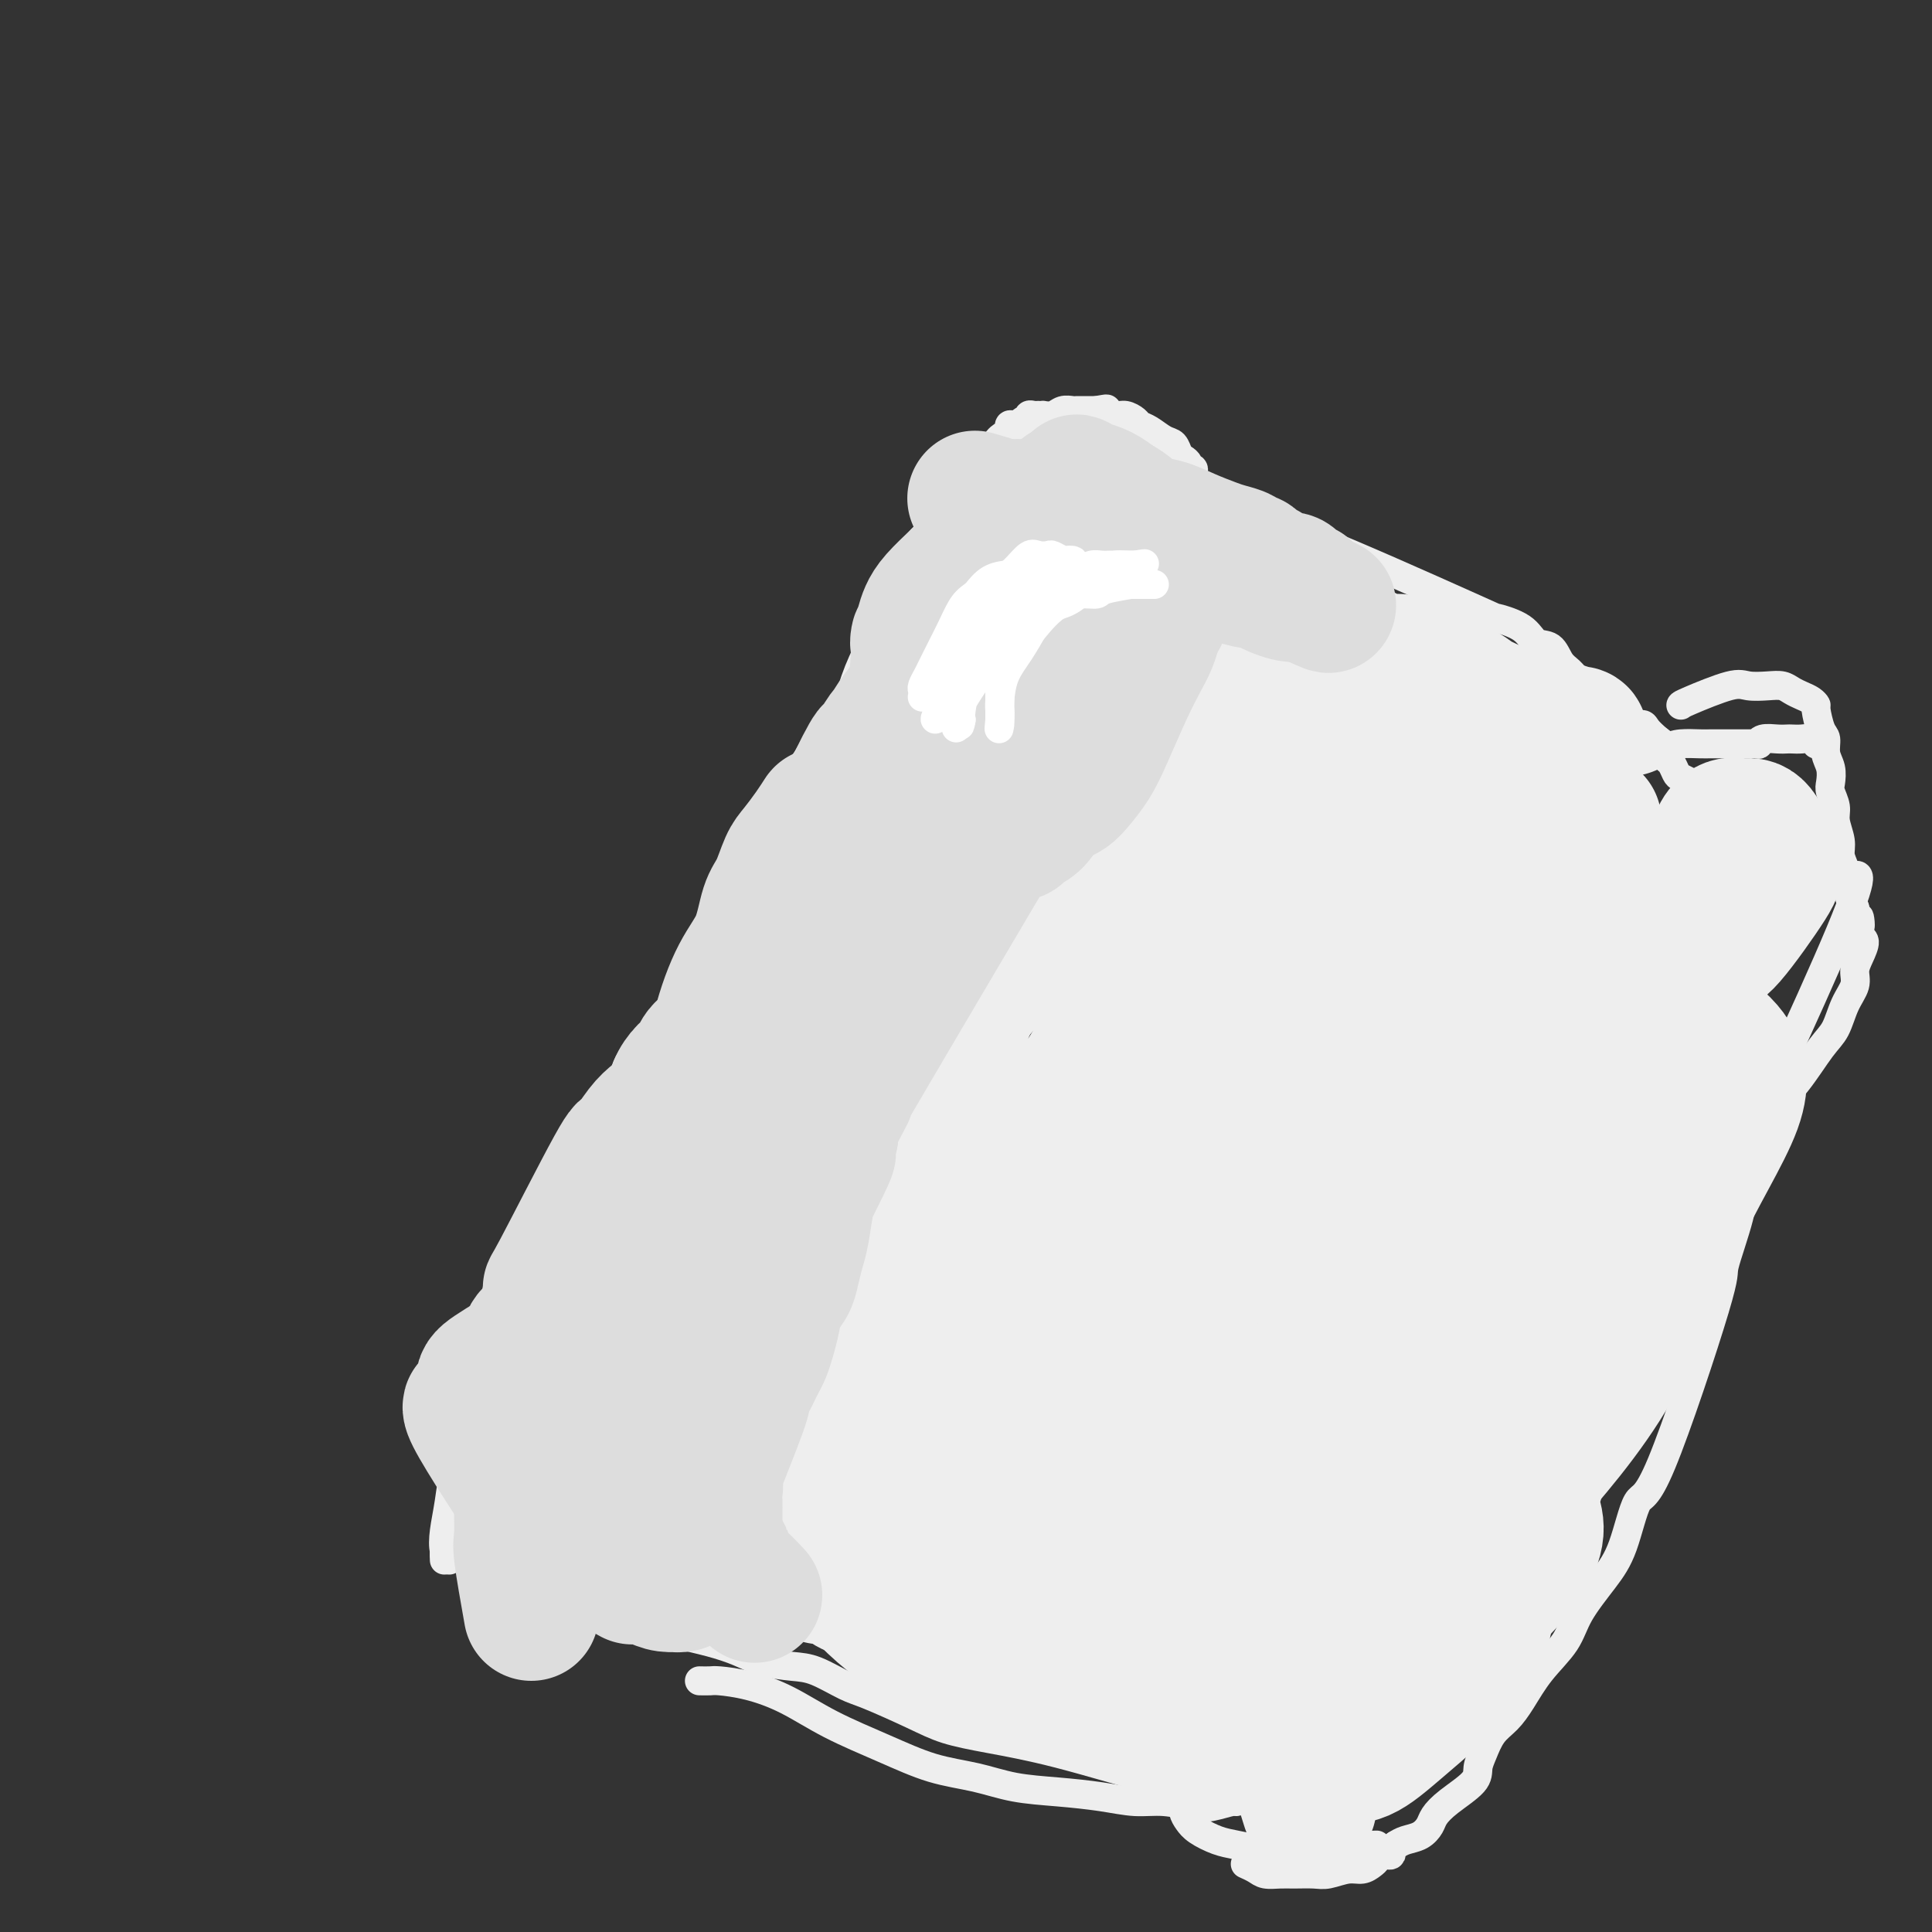 <svg viewBox='0 0 400 400' version='1.1' xmlns='http://www.w3.org/2000/svg' xmlns:xlink='http://www.w3.org/1999/xlink'><rect x="0" y="0" width="400" height="400" fill="#333333" stroke="none"/><g fill='none' stroke='#EEEEEE' stroke-width='6' stroke-linecap='round' stroke-linejoin='round'><path d='M120,334c-1.343,-0.775 -2.687,-1.551 -4,-2c-1.313,-0.449 -2.596,-0.573 -4,-1c-1.404,-0.427 -2.930,-1.159 -4,-2c-1.070,-0.841 -1.684,-1.791 -3,-3c-1.316,-1.209 -3.333,-2.678 -5,-4c-1.667,-1.322 -2.983,-2.499 -4,-4c-1.017,-1.501 -1.735,-3.327 -2,-4c-0.265,-0.673 -0.076,-0.192 0,0c0.076,0.192 0.038,0.096 0,0'/><path d='M117,333c-1.094,-1.537 -2.188,-3.074 -3,-4c-0.812,-0.926 -1.341,-1.242 -3,-4c-1.659,-2.758 -4.446,-7.959 -6,-11c-1.554,-3.041 -1.875,-3.921 -2,-6c-0.125,-2.079 -0.054,-5.356 0,-8c0.054,-2.644 0.091,-4.656 0,-6c-0.091,-1.344 -0.312,-2.020 1,-3c1.312,-0.980 4.156,-2.263 6,-3c1.844,-0.737 2.689,-0.929 3,-1c0.311,-0.071 0.089,-0.020 0,0c-0.089,0.020 -0.044,0.010 0,0'/><path d='M93,323c0.107,-0.396 0.214,-0.792 0,-1c-0.214,-0.208 -0.748,-0.229 -1,-1c-0.252,-0.771 -0.223,-2.294 0,-4c0.223,-1.706 0.638,-3.596 1,-6c0.362,-2.404 0.670,-5.323 2,-9c1.330,-3.677 3.684,-8.112 7,-13c3.316,-4.888 7.596,-10.228 12,-13c4.404,-2.772 8.931,-2.978 12,-4c3.069,-1.022 4.679,-2.862 7,-3c2.321,-0.138 5.354,1.427 7,2c1.646,0.573 1.905,0.154 2,0c0.095,-0.154 0.027,-0.044 0,0c-0.027,0.044 -0.014,0.022 0,0'/><path d='M92,323c-0.033,-0.567 -0.065,-1.133 0,-2c0.065,-0.867 0.228,-2.033 1,-4c0.772,-1.967 2.153,-4.733 3,-6c0.847,-1.267 1.160,-1.033 5,-6c3.840,-4.967 11.205,-15.135 15,-19c3.795,-3.865 4.018,-1.428 5,-1c0.982,0.428 2.724,-1.153 4,-2c1.276,-0.847 2.087,-0.959 3,-1c0.913,-0.041 1.929,-0.011 3,0c1.071,0.011 2.196,0.003 3,0c0.804,-0.003 1.288,-0.001 2,0c0.712,0.001 1.653,0.000 2,0c0.347,-0.000 0.099,-0.000 0,0c-0.099,0.000 -0.050,0.000 0,0'/><path d='M124,279c0.000,0.000 -4.000,1.000 -4,1'/><path d='M134,286c0.003,-2.003 0.006,-4.007 0,-6c-0.006,-1.993 -0.022,-3.976 0,-7c0.022,-3.024 0.082,-7.090 0,-11c-0.082,-3.910 -0.306,-7.663 0,-11c0.306,-3.337 1.144,-6.257 2,-9c0.856,-2.743 1.732,-5.310 3,-8c1.268,-2.690 2.927,-5.505 4,-7c1.073,-1.495 1.558,-1.672 2,-2c0.442,-0.328 0.841,-0.808 1,-1c0.159,-0.192 0.080,-0.096 0,0'/><path d='M129,254c5.925,-8.549 11.849,-17.099 17,-25c5.151,-7.901 9.527,-15.154 13,-21c3.473,-5.846 6.041,-10.284 9,-14c2.959,-3.716 6.310,-6.708 8,-9c1.690,-2.292 1.721,-3.882 2,-5c0.279,-1.118 0.806,-1.762 1,-2c0.194,-0.238 0.055,-0.068 0,0c-0.055,0.068 -0.028,0.034 0,0'/><path d='M142,265c-0.031,-0.168 -0.062,-0.335 0,-1c0.062,-0.665 0.218,-1.827 0,-3c-0.218,-1.173 -0.810,-2.358 -1,-4c-0.190,-1.642 0.024,-3.743 0,-6c-0.024,-2.257 -0.285,-4.672 0,-8c0.285,-3.328 1.115,-7.569 2,-13c0.885,-5.431 1.825,-12.053 3,-19c1.175,-6.947 2.583,-14.220 5,-21c2.417,-6.780 5.842,-13.066 9,-18c3.158,-4.934 6.050,-8.516 9,-14c2.950,-5.484 5.957,-12.871 9,-18c3.043,-5.129 6.122,-8.001 9,-12c2.878,-3.999 5.556,-9.124 8,-12c2.444,-2.876 4.655,-3.503 7,-5c2.345,-1.497 4.824,-3.865 6,-5c1.176,-1.135 1.050,-1.039 1,-1c-0.050,0.039 -0.025,0.019 0,0'/><path d='M154,244c1.227,-6.000 2.454,-12.000 4,-18c1.546,-6.000 3.412,-11.999 6,-19c2.588,-7.001 5.898,-15.002 8,-21c2.102,-5.998 2.995,-9.992 5,-15c2.005,-5.008 5.122,-11.030 7,-16c1.878,-4.970 2.516,-8.887 4,-13c1.484,-4.113 3.813,-8.423 5,-11c1.187,-2.577 1.232,-3.423 2,-5c0.768,-1.577 2.258,-3.887 3,-5c0.742,-1.113 0.735,-1.030 1,-1c0.265,0.030 0.802,0.008 1,0c0.198,-0.008 0.057,-0.002 0,0c-0.057,0.002 -0.028,0.001 0,0'/><path d='M113,277c0.006,-1.347 0.012,-2.693 1,-5c0.988,-2.307 2.956,-5.574 5,-9c2.044,-3.426 4.162,-7.013 7,-12c2.838,-4.987 6.395,-11.376 9,-17c2.605,-5.624 4.258,-10.484 6,-14c1.742,-3.516 3.574,-5.688 5,-9c1.426,-3.312 2.445,-7.763 4,-11c1.555,-3.237 3.644,-5.258 5,-8c1.356,-2.742 1.977,-6.204 3,-9c1.023,-2.796 2.447,-4.926 4,-7c1.553,-2.074 3.235,-4.094 5,-6c1.765,-1.906 3.614,-3.699 5,-6c1.386,-2.301 2.310,-5.110 3,-7c0.690,-1.890 1.146,-2.861 2,-4c0.854,-1.139 2.105,-2.444 3,-4c0.895,-1.556 1.433,-3.361 2,-5c0.567,-1.639 1.164,-3.110 2,-4c0.836,-0.890 1.912,-1.198 3,-2c1.088,-0.802 2.189,-2.099 3,-3c0.811,-0.901 1.332,-1.408 2,-2c0.668,-0.592 1.484,-1.271 2,-2c0.516,-0.729 0.732,-1.508 1,-2c0.268,-0.492 0.586,-0.696 1,-1c0.414,-0.304 0.923,-0.709 1,-1c0.077,-0.291 -0.278,-0.470 0,-1c0.278,-0.530 1.190,-1.412 2,-2c0.810,-0.588 1.517,-0.882 2,-1c0.483,-0.118 0.741,-0.059 1,0'/><path d='M202,123c2.946,-2.978 1.312,-1.922 1,-2c-0.312,-0.078 0.700,-1.289 1,-2c0.300,-0.711 -0.112,-0.922 0,-1c0.112,-0.078 0.746,-0.022 1,0c0.254,0.022 0.127,0.011 0,0'/><path d='M182,123c1.385,-1.211 2.771,-2.421 4,-4c1.229,-1.579 2.302,-3.526 4,-5c1.698,-1.474 4.020,-2.475 6,-4c1.980,-1.525 3.619,-3.575 5,-5c1.381,-1.425 2.503,-2.224 4,-3c1.497,-0.776 3.368,-1.528 5,-2c1.632,-0.472 3.025,-0.663 4,-1c0.975,-0.337 1.532,-0.822 2,-1c0.468,-0.178 0.848,-0.051 1,0c0.152,0.051 0.076,0.025 0,0'/><path d='M200,107c0.479,-0.695 0.957,-1.391 1,-2c0.043,-0.609 -0.350,-1.133 0,-2c0.350,-0.867 1.443,-2.077 2,-3c0.557,-0.923 0.579,-1.557 1,-3c0.421,-1.443 1.240,-3.693 2,-5c0.760,-1.307 1.462,-1.671 2,-2c0.538,-0.329 0.914,-0.623 1,-1c0.086,-0.377 -0.118,-0.837 0,-1c0.118,-0.163 0.557,-0.029 1,0c0.443,0.029 0.888,-0.049 1,0c0.112,0.049 -0.111,0.223 0,0c0.111,-0.223 0.554,-0.844 1,-1c0.446,-0.156 0.894,0.155 1,0c0.106,-0.155 -0.131,-0.774 0,-1c0.131,-0.226 0.630,-0.060 1,0c0.370,0.060 0.613,0.012 1,0c0.387,-0.012 0.920,0.011 1,0c0.080,-0.011 -0.292,-0.055 0,0c0.292,0.055 1.247,0.211 2,0c0.753,-0.211 1.304,-0.789 2,-1c0.696,-0.211 1.537,-0.057 2,0c0.463,0.057 0.548,0.015 1,0c0.452,-0.015 1.272,-0.004 2,0c0.728,0.004 1.364,0.002 2,0'/><path d='M227,85c2.986,-0.528 1.951,-0.348 2,0c0.049,0.348 1.181,0.866 2,1c0.819,0.134 1.325,-0.115 2,0c0.675,0.115 1.518,0.593 2,1c0.482,0.407 0.601,0.743 1,1c0.399,0.257 1.076,0.436 2,1c0.924,0.564 2.094,1.513 3,2c0.906,0.487 1.548,0.513 2,1c0.452,0.487 0.713,1.436 1,2c0.287,0.564 0.599,0.743 1,1c0.401,0.257 0.892,0.593 1,1c0.108,0.407 -0.167,0.886 0,1c0.167,0.114 0.777,-0.138 1,0c0.223,0.138 0.060,0.666 0,1c-0.060,0.334 -0.016,0.474 0,1c0.016,0.526 0.004,1.437 0,2c-0.004,0.563 -0.002,0.777 0,1c0.002,0.223 0.002,0.456 0,1c-0.002,0.544 -0.005,1.400 0,2c0.005,0.600 0.019,0.945 0,1c-0.019,0.055 -0.071,-0.182 0,0c0.071,0.182 0.267,0.781 0,1c-0.267,0.219 -0.995,0.059 -1,0c-0.005,-0.059 0.713,-0.017 1,0c0.287,0.017 0.144,0.008 0,0'/><path d='M230,115c3.642,1.067 7.285,2.133 10,3c2.715,0.867 4.504,1.533 6,2c1.496,0.467 2.699,0.733 4,1c1.301,0.267 2.700,0.535 4,1c1.300,0.465 2.499,1.126 4,2c1.501,0.874 3.302,1.961 5,3c1.698,1.039 3.292,2.030 5,3c1.708,0.970 3.529,1.920 6,3c2.471,1.080 5.590,2.289 8,3c2.410,0.711 4.110,0.922 5,1c0.890,0.078 0.968,0.022 1,0c0.032,-0.022 0.016,-0.011 0,0'/><path d='M254,116c-0.125,-0.614 -0.251,-1.227 4,0c4.251,1.227 12.877,4.296 17,6c4.123,1.704 3.741,2.043 5,3c1.259,0.957 4.158,2.533 7,4c2.842,1.467 5.627,2.824 8,4c2.373,1.176 4.335,2.172 6,3c1.665,0.828 3.034,1.490 4,2c0.966,0.510 1.529,0.868 2,1c0.471,0.132 0.849,0.038 1,0c0.151,-0.038 0.076,-0.019 0,0'/><path d='M253,108c1.014,0.048 2.027,0.095 3,0c0.973,-0.095 1.905,-0.333 3,0c1.095,0.333 2.352,1.237 4,2c1.648,0.763 3.688,1.386 4,1c0.312,-0.386 -1.102,-1.781 6,1c7.102,2.781 22.722,9.737 30,13c7.278,3.263 6.215,2.831 7,3c0.785,0.169 3.418,0.937 5,2c1.582,1.063 2.114,2.420 3,3c0.886,0.580 2.128,0.382 3,1c0.872,0.618 1.374,2.052 2,3c0.626,0.948 1.375,1.410 2,2c0.625,0.590 1.126,1.309 2,2c0.874,0.691 2.121,1.356 3,2c0.879,0.644 1.391,1.268 2,2c0.609,0.732 1.314,1.571 2,2c0.686,0.429 1.352,0.446 2,1c0.648,0.554 1.277,1.643 2,2c0.723,0.357 1.541,-0.019 2,0c0.459,0.019 0.560,0.434 1,1c0.440,0.566 1.220,1.283 2,2'/><path d='M343,153c4.284,3.467 0.993,0.634 0,0c-0.993,-0.634 0.310,0.929 1,2c0.690,1.071 0.766,1.649 1,2c0.234,0.351 0.626,0.474 1,1c0.374,0.526 0.729,1.455 1,2c0.271,0.545 0.457,0.706 1,1c0.543,0.294 1.441,0.723 2,1c0.559,0.277 0.778,0.403 1,1c0.222,0.597 0.445,1.665 1,2c0.555,0.335 1.440,-0.062 2,0c0.560,0.062 0.793,0.583 1,1c0.207,0.417 0.388,0.731 1,1c0.612,0.269 1.655,0.491 2,1c0.345,0.509 -0.010,1.303 0,2c0.010,0.697 0.384,1.298 1,2c0.616,0.702 1.475,1.506 2,2c0.525,0.494 0.715,0.676 1,1c0.285,0.324 0.664,0.788 1,1c0.336,0.212 0.629,0.173 1,1c0.371,0.827 0.820,2.522 1,3c0.180,0.478 0.090,-0.261 0,-1'/><path d='M334,159c0.920,-0.362 1.839,-0.724 3,-1c1.161,-0.276 2.562,-0.466 4,-1c1.438,-0.534 2.913,-1.411 4,-2c1.087,-0.589 1.786,-0.890 3,-1c1.214,-0.110 2.944,-0.030 4,0c1.056,0.030 1.437,0.008 2,0c0.563,-0.008 1.307,-0.002 2,0c0.693,0.002 1.334,0.002 2,0c0.666,-0.002 1.357,-0.004 2,0c0.643,0.004 1.240,0.015 2,0c0.760,-0.015 1.685,-0.057 2,0c0.315,0.057 0.020,0.211 0,0c-0.020,-0.211 0.235,-0.788 1,-1c0.765,-0.212 2.040,-0.058 3,0c0.960,0.058 1.606,0.019 2,0c0.394,-0.019 0.536,-0.019 1,0c0.464,0.019 1.249,0.058 2,0c0.751,-0.058 1.469,-0.211 2,0c0.531,0.211 0.874,0.788 1,1c0.126,0.212 0.036,0.061 0,0c-0.036,-0.061 -0.018,-0.030 0,0'/><path d='M348,146c0.034,-0.083 0.068,-0.167 2,-1c1.932,-0.833 5.764,-2.416 8,-3c2.236,-0.584 2.878,-0.167 4,0c1.122,0.167 2.724,0.086 4,0c1.276,-0.086 2.227,-0.177 3,0c0.773,0.177 1.369,0.622 2,1c0.631,0.378 1.296,0.689 2,1c0.704,0.311 1.447,0.620 2,1c0.553,0.380 0.918,0.829 1,1c0.082,0.171 -0.118,0.065 0,1c0.118,0.935 0.554,2.912 1,4c0.446,1.088 0.903,1.288 1,2c0.097,0.712 -0.166,1.937 0,3c0.166,1.063 0.761,1.963 1,3c0.239,1.037 0.120,2.210 0,3c-0.120,0.790 -0.243,1.198 0,2c0.243,0.802 0.852,1.998 1,3c0.148,1.002 -0.167,1.809 0,3c0.167,1.191 0.814,2.766 1,4c0.186,1.234 -0.091,2.126 0,3c0.091,0.874 0.550,1.729 1,3c0.450,1.271 0.890,2.958 1,4c0.110,1.042 -0.112,1.441 0,2c0.112,0.559 0.556,1.280 1,2'/><path d='M384,188c1.483,6.791 1.192,2.767 1,2c-0.192,-0.767 -0.284,1.722 0,3c0.284,1.278 0.946,1.344 1,2c0.054,0.656 -0.499,1.901 -1,3c-0.501,1.099 -0.951,2.051 -1,3c-0.049,0.949 0.302,1.894 0,3c-0.302,1.106 -1.257,2.374 -2,4c-0.743,1.626 -1.275,3.611 -2,5c-0.725,1.389 -1.643,2.183 -3,4c-1.357,1.817 -3.152,4.658 -5,7c-1.848,2.342 -3.749,4.186 -5,6c-1.251,1.814 -1.852,3.596 -3,5c-1.148,1.404 -2.844,2.428 -4,3c-1.156,0.572 -1.773,0.693 -2,1c-0.227,0.307 -0.065,0.802 0,1c0.065,0.198 0.032,0.099 0,0'/><path d='M382,183c2.582,-2.385 5.165,-4.769 -1,10c-6.165,14.769 -21.077,46.693 -28,61c-6.923,14.307 -5.858,10.997 -7,12c-1.142,1.003 -4.490,6.321 -7,11c-2.510,4.679 -4.182,8.721 -6,12c-1.818,3.279 -3.782,5.796 -6,9c-2.218,3.204 -4.689,7.096 -7,10c-2.311,2.904 -4.461,4.821 -6,7c-1.539,2.179 -2.466,4.621 -3,6c-0.534,1.379 -0.676,1.696 -1,2c-0.324,0.304 -0.829,0.596 -1,1c-0.171,0.404 -0.007,0.921 0,1c0.007,0.079 -0.142,-0.280 0,-1c0.142,-0.720 0.574,-1.801 1,-3c0.426,-1.199 0.845,-2.515 1,-3c0.155,-0.485 0.044,-0.139 0,0c-0.044,0.139 -0.022,0.069 0,0'/><path d='M363,232c-0.314,2.412 -0.628,4.824 -1,7c-0.372,2.176 -0.802,4.116 -1,6c-0.198,1.884 -0.163,3.713 -1,7c-0.837,3.287 -2.544,8.034 -3,10c-0.456,1.966 0.340,1.153 -2,9c-2.340,7.847 -7.817,24.355 -11,32c-3.183,7.645 -4.072,6.427 -5,8c-0.928,1.573 -1.896,5.938 -3,9c-1.104,3.062 -2.343,4.822 -4,7c-1.657,2.178 -3.731,4.775 -5,7c-1.269,2.225 -1.733,4.079 -3,6c-1.267,1.921 -3.337,3.911 -5,6c-1.663,2.089 -2.919,4.278 -4,6c-1.081,1.722 -1.988,2.977 -3,4c-1.012,1.023 -2.130,1.814 -3,3c-0.870,1.186 -1.494,2.769 -2,4c-0.506,1.231 -0.894,2.111 -1,3c-0.106,0.889 0.072,1.786 -1,3c-1.072,1.214 -3.393,2.745 -5,4c-1.607,1.255 -2.500,2.234 -3,3c-0.500,0.766 -0.608,1.319 -1,2c-0.392,0.681 -1.067,1.491 -2,2c-0.933,0.509 -2.124,0.717 -3,1c-0.876,0.283 -1.438,0.642 -2,1'/><path d='M289,382c-2.594,2.477 -1.079,2.170 -1,2c0.079,-0.170 -1.279,-0.204 -2,0c-0.721,0.204 -0.805,0.647 -1,1c-0.195,0.353 -0.501,0.616 -1,1c-0.499,0.384 -1.190,0.887 -2,1c-0.810,0.113 -1.739,-0.166 -3,0c-1.261,0.166 -2.856,0.777 -4,1c-1.144,0.223 -1.839,0.057 -3,0c-1.161,-0.057 -2.788,-0.005 -4,0c-1.212,0.005 -2.009,-0.037 -3,0c-0.991,0.037 -2.174,0.154 -3,0c-0.826,-0.154 -1.293,-0.577 -2,-1c-0.707,-0.423 -1.652,-0.845 -2,-1c-0.348,-0.155 -0.099,-0.044 0,0c0.099,0.044 0.050,0.022 0,0'/><path d='M285,382c-0.677,0.030 -1.355,0.060 -2,0c-0.645,-0.060 -1.258,-0.211 -2,0c-0.742,0.211 -1.612,0.786 -3,1c-1.388,0.214 -3.294,0.069 -5,0c-1.706,-0.069 -3.213,-0.063 -5,0c-1.787,0.063 -3.855,0.182 -6,0c-2.145,-0.182 -4.368,-0.667 -6,-1c-1.632,-0.333 -2.673,-0.515 -4,-1c-1.327,-0.485 -2.939,-1.274 -4,-2c-1.061,-0.726 -1.571,-1.390 -2,-2c-0.429,-0.610 -0.779,-1.168 -1,-2c-0.221,-0.832 -0.315,-1.940 0,-3c0.315,-1.060 1.037,-2.074 2,-3c0.963,-0.926 2.165,-1.764 3,-2c0.835,-0.236 1.302,0.129 2,0c0.698,-0.129 1.628,-0.751 2,-1c0.372,-0.249 0.186,-0.124 0,0'/><path d='M268,370c0.000,0.000 -14.000,-4.000 -14,-4'/><path d='M258,372c-0.831,0.451 -1.663,0.901 -2,1c-0.337,0.099 -0.181,-0.155 -1,0c-0.819,0.155 -2.613,0.718 -4,1c-1.387,0.282 -2.366,0.283 -4,0c-1.634,-0.283 -3.922,-0.848 -6,-1c-2.078,-0.152 -3.945,0.111 -6,0c-2.055,-0.111 -4.296,-0.595 -7,-1c-2.704,-0.405 -5.870,-0.733 -9,-1c-3.130,-0.267 -6.224,-0.475 -9,-1c-2.776,-0.525 -5.233,-1.368 -8,-2c-2.767,-0.632 -5.844,-1.051 -9,-2c-3.156,-0.949 -6.390,-2.426 -10,-4c-3.610,-1.574 -7.596,-3.245 -11,-5c-3.404,-1.755 -6.226,-3.595 -9,-5c-2.774,-1.405 -5.500,-2.377 -8,-3c-2.500,-0.623 -4.775,-0.899 -6,-1c-1.225,-0.101 -1.401,-0.027 -2,0c-0.599,0.027 -1.623,0.007 -2,0c-0.377,-0.007 -0.108,-0.002 0,0c0.108,0.002 0.054,0.001 0,0'/><path d='M257,371c-3.543,-0.327 -7.086,-0.653 -10,-1c-2.914,-0.347 -5.198,-0.713 -10,-2c-4.802,-1.287 -12.122,-3.493 -18,-5c-5.878,-1.507 -10.313,-2.314 -14,-3c-3.687,-0.686 -6.625,-1.252 -9,-2c-2.375,-0.748 -4.188,-1.678 -7,-3c-2.812,-1.322 -6.625,-3.036 -9,-4c-2.375,-0.964 -3.312,-1.178 -5,-2c-1.688,-0.822 -4.125,-2.251 -6,-3c-1.875,-0.749 -3.187,-0.819 -5,-1c-1.813,-0.181 -4.129,-0.474 -6,-1c-1.871,-0.526 -3.299,-1.286 -5,-2c-1.701,-0.714 -3.676,-1.382 -6,-2c-2.324,-0.618 -4.999,-1.187 -8,-2c-3.001,-0.813 -6.330,-1.871 -9,-3c-2.670,-1.129 -4.683,-2.331 -7,-3c-2.317,-0.669 -4.939,-0.806 -7,-1c-2.061,-0.194 -3.561,-0.444 -5,-1c-1.439,-0.556 -2.818,-1.417 -4,-2c-1.182,-0.583 -2.168,-0.888 -3,-1c-0.832,-0.112 -1.512,-0.030 -2,0c-0.488,0.030 -0.785,0.008 -1,0c-0.215,-0.008 -0.347,-0.002 0,0c0.347,0.002 1.174,0.001 2,0'/><path d='M103,327c-10.044,-2.956 -2.156,-0.844 1,0c3.156,0.844 1.578,0.422 0,0'/></g>
<g fill='none' stroke='#EEEEEE' stroke-width='20' stroke-linecap='round' stroke-linejoin='round'><path d='M151,287c4.500,-5.965 9.000,-11.930 15,-20c6.000,-8.070 13.501,-18.245 18,-24c4.499,-5.755 5.996,-7.090 7,-8c1.004,-0.910 1.513,-1.393 2,-2c0.487,-0.607 0.951,-1.336 1,-1c0.049,0.336 -0.317,1.739 -1,3c-0.683,1.261 -1.683,2.382 -6,8c-4.317,5.618 -11.952,15.735 -19,24c-7.048,8.265 -13.509,14.679 -19,20c-5.491,5.321 -10.014,9.548 -13,12c-2.986,2.452 -4.437,3.128 -6,4c-1.563,0.872 -3.239,1.939 -4,2c-0.761,0.061 -0.607,-0.883 0,-4c0.607,-3.117 1.666,-8.405 3,-14c1.334,-5.595 2.945,-11.495 6,-20c3.055,-8.505 7.556,-19.614 11,-29c3.444,-9.386 5.830,-17.049 8,-23c2.170,-5.951 4.124,-10.189 6,-13c1.876,-2.811 3.673,-4.196 5,-5c1.327,-0.804 2.183,-1.027 2,-1c-0.183,0.027 -1.403,0.305 -2,2c-0.597,1.695 -0.569,4.808 -1,8c-0.431,3.192 -1.322,6.464 -5,16c-3.678,9.536 -10.144,25.337 -15,37c-4.856,11.663 -8.102,19.190 -11,25c-2.898,5.810 -5.449,9.905 -8,14'/><path d='M125,298c-5.658,12.714 -2.803,6.499 -2,5c0.803,-1.499 -0.446,1.720 0,2c0.446,0.280 2.588,-2.377 4,-5c1.412,-2.623 2.092,-5.212 7,-13c4.908,-7.788 14.042,-20.775 21,-30c6.958,-9.225 11.741,-14.687 16,-22c4.259,-7.313 7.996,-16.478 11,-22c3.004,-5.522 5.276,-7.403 7,-9c1.724,-1.597 2.901,-2.912 4,-4c1.099,-1.088 2.121,-1.950 2,-2c-0.121,-0.050 -1.385,0.712 -2,2c-0.615,1.288 -0.580,3.103 -4,10c-3.420,6.897 -10.294,18.876 -16,29c-5.706,10.124 -10.244,18.391 -14,26c-3.756,7.609 -6.730,14.558 -10,18c-3.270,3.442 -6.837,3.377 -10,8c-3.163,4.623 -5.923,13.936 -1,3c4.923,-10.936 17.528,-42.120 25,-60c7.472,-17.880 9.810,-22.456 14,-30c4.190,-7.544 10.233,-18.054 15,-25c4.767,-6.946 8.258,-10.326 11,-12c2.742,-1.674 4.736,-1.643 6,-2c1.264,-0.357 1.800,-1.104 2,0c0.200,1.104 0.064,4.059 -1,9c-1.064,4.941 -3.056,11.869 -7,22c-3.944,10.131 -9.841,23.466 -16,36c-6.159,12.534 -12.579,24.267 -19,36'/><path d='M168,268c-8.209,16.648 -11.232,22.267 -15,27c-3.768,4.733 -8.280,8.580 -11,11c-2.720,2.420 -3.649,3.414 -4,4c-0.351,0.586 -0.125,0.765 0,-4c0.125,-4.765 0.148,-14.473 3,-25c2.852,-10.527 8.534,-21.872 14,-34c5.466,-12.128 10.715,-25.041 16,-36c5.285,-10.959 10.606,-19.966 16,-27c5.394,-7.034 10.860,-12.095 15,-15c4.140,-2.905 6.954,-3.652 9,-4c2.046,-0.348 3.323,-0.295 4,1c0.677,1.295 0.755,3.832 0,9c-0.755,5.168 -2.343,12.967 -6,23c-3.657,10.033 -9.384,22.299 -15,34c-5.616,11.701 -11.121,22.835 -16,32c-4.879,9.165 -9.134,16.360 -14,22c-4.866,5.640 -10.344,9.726 -12,7c-1.656,-2.726 0.511,-12.264 4,-23c3.489,-10.736 8.300,-22.671 13,-34c4.700,-11.329 9.289,-22.052 15,-32c5.711,-9.948 12.545,-19.122 19,-26c6.455,-6.878 12.533,-11.458 18,-15c5.467,-3.542 10.325,-6.044 14,-8c3.675,-1.956 6.168,-3.367 8,-3c1.832,0.367 3.005,2.510 3,6c-0.005,3.490 -1.187,8.327 -3,15c-1.813,6.673 -4.257,15.181 -9,25c-4.743,9.819 -11.784,20.948 -18,31c-6.216,10.052 -11.608,19.026 -17,28'/><path d='M199,257c-8.909,13.685 -13.683,18.399 -18,23c-4.317,4.601 -8.178,9.089 -11,12c-2.822,2.911 -4.606,4.245 -7,7c-2.394,2.755 -5.398,6.930 -7,9c-1.602,2.070 -1.801,2.035 -2,2'/><path d='M160,286c0.000,0.000 -6.000,24.000 -6,24'/><path d='M223,288c-0.088,-5.749 -0.176,-11.498 1,-17c1.176,-5.502 3.618,-10.755 6,-17c2.382,-6.245 4.706,-13.480 6,-18c1.294,-4.520 1.559,-6.326 3,-8c1.441,-1.674 4.058,-3.217 5,-4c0.942,-0.783 0.209,-0.805 0,-1c-0.209,-0.195 0.105,-0.563 0,-1c-0.105,-0.437 -0.629,-0.943 -1,-1c-0.371,-0.057 -0.590,0.335 -1,0c-0.410,-0.335 -1.013,-1.398 -2,-3c-0.987,-1.602 -2.358,-3.743 -3,-6c-0.642,-2.257 -0.554,-4.631 -1,-7c-0.446,-2.369 -1.425,-4.733 -2,-7c-0.575,-2.267 -0.745,-4.435 -1,-6c-0.255,-1.565 -0.594,-2.525 -1,-3c-0.406,-0.475 -0.880,-0.464 -1,0c-0.120,0.464 0.113,1.380 0,3c-0.113,1.620 -0.571,3.944 -2,13c-1.429,9.056 -3.827,24.845 -9,38c-5.173,13.155 -13.120,23.675 -18,31c-4.880,7.325 -6.692,11.453 -9,14c-2.308,2.547 -5.113,3.511 -8,4c-2.887,0.489 -5.856,0.502 -8,-1c-2.144,-1.502 -3.462,-4.520 -3,-11c0.462,-6.480 2.703,-16.423 6,-26c3.297,-9.577 7.648,-18.789 12,-28'/><path d='M192,226c5.629,-9.408 13.702,-18.929 21,-26c7.298,-7.071 13.821,-11.693 20,-16c6.179,-4.307 12.014,-8.299 17,-10c4.986,-1.701 9.123,-1.110 13,-1c3.877,0.110 7.495,-0.260 10,1c2.505,1.260 3.897,4.151 2,9c-1.897,4.849 -7.085,11.656 -11,21c-3.915,9.344 -6.559,21.225 -12,30c-5.441,8.775 -13.679,14.442 -19,21c-5.321,6.558 -7.725,14.005 -11,18c-3.275,3.995 -7.420,4.537 -10,5c-2.580,0.463 -3.594,0.847 -4,1c-0.406,0.153 -0.203,0.077 0,0'/><path d='M211,246c0.000,0.000 -3.000,33.000 -3,33'/><path d='M229,259c2.003,-3.825 4.006,-7.650 7,-11c2.994,-3.350 6.978,-6.225 13,-12c6.022,-5.775 14.084,-14.451 19,-18c4.916,-3.549 6.688,-1.971 8,-1c1.312,0.971 2.163,1.335 2,3c-0.163,1.665 -1.341,4.630 -4,10c-2.659,5.370 -6.798,13.146 -12,22c-5.202,8.854 -11.465,18.786 -17,28c-5.535,9.214 -10.341,17.708 -15,25c-4.659,7.292 -9.170,13.381 -11,16c-1.830,2.619 -0.981,1.769 -1,1c-0.019,-0.769 -0.908,-1.458 0,-5c0.908,-3.542 3.613,-9.939 8,-17c4.387,-7.061 10.456,-14.786 16,-24c5.544,-9.214 10.562,-19.915 17,-30c6.438,-10.085 14.294,-19.552 21,-27c6.706,-7.448 12.262,-12.876 18,-18c5.738,-5.124 11.658,-9.944 15,-13c3.342,-3.056 4.105,-4.350 5,-4c0.895,0.350 1.921,2.342 1,5c-0.921,2.658 -3.788,5.980 -8,12c-4.212,6.020 -9.770,14.737 -16,25c-6.230,10.263 -13.134,22.070 -19,32c-5.866,9.930 -10.695,17.981 -13,22c-2.305,4.019 -2.087,4.005 -2,4c0.087,-0.005 0.044,-0.003 0,0'/></g>
<g fill='none' stroke='#EEEEEE' stroke-width='28' stroke-linecap='round' stroke-linejoin='round'><path d='M267,311c4.340,-11.541 8.681,-23.082 15,-36c6.319,-12.918 14.617,-27.214 21,-38c6.383,-10.786 10.851,-18.062 16,-23c5.149,-4.938 10.979,-7.538 15,-9c4.021,-1.462 6.234,-1.787 8,-1c1.766,0.787 3.086,2.686 4,6c0.914,3.314 1.424,8.044 0,15c-1.424,6.956 -4.780,16.137 -10,27c-5.220,10.863 -12.303,23.409 -18,34c-5.697,10.591 -10.009,19.226 -15,26c-4.991,6.774 -10.663,11.686 -14,14c-3.337,2.314 -4.340,2.031 -5,2c-0.660,-0.031 -0.977,0.189 -1,-3c-0.023,-3.189 0.249,-9.787 3,-17c2.751,-7.213 7.980,-15.043 12,-24c4.020,-8.957 6.830,-19.043 12,-29c5.170,-9.957 12.702,-19.787 18,-26c5.298,-6.213 8.364,-8.811 12,-11c3.636,-2.189 7.843,-3.968 11,-4c3.157,-0.032 5.264,1.685 7,4c1.736,2.315 3.101,5.230 1,11c-2.101,5.770 -7.668,14.397 -12,24c-4.332,9.603 -7.429,20.182 -13,30c-5.571,9.818 -13.615,18.874 -19,25c-5.385,6.126 -8.110,9.322 -11,11c-2.890,1.678 -5.945,1.839 -9,2'/><path d='M295,321c-2.644,-0.044 -4.756,-1.156 -6,-2c-1.244,-0.844 -1.622,-1.422 -2,-2'/><path d='M290,280c0.000,0.000 -2.000,38.000 -2,38'/><path d='M266,358c0.000,0.000 5.000,16.000 5,16'/><path d='M278,327c0.000,0.000 -12.000,31.000 -12,31'/><path d='M321,296c-0.687,2.370 -1.373,4.739 -2,7c-0.627,2.261 -1.193,4.413 -2,7c-0.807,2.587 -1.855,5.607 -4,9c-2.145,3.393 -5.387,7.158 -8,10c-2.613,2.842 -4.599,4.761 -6,6c-1.401,1.239 -2.218,1.800 -3,2c-0.782,0.200 -1.528,0.040 -2,0c-0.472,-0.040 -0.671,0.040 -1,0c-0.329,-0.040 -0.789,-0.199 -1,-1c-0.211,-0.801 -0.172,-2.245 0,-4c0.172,-1.755 0.476,-3.822 1,-6c0.524,-2.178 1.267,-4.467 3,-7c1.733,-2.533 4.455,-5.310 7,-7c2.545,-1.690 4.911,-2.293 7,-3c2.089,-0.707 3.901,-1.519 5,-1c1.099,0.519 1.486,2.368 2,4c0.514,1.632 1.155,3.046 1,5c-0.155,1.954 -1.106,4.446 -3,7c-1.894,2.554 -4.731,5.169 -9,10c-4.269,4.831 -9.971,11.876 -14,16c-4.029,4.124 -6.384,5.326 -9,6c-2.616,0.674 -5.491,0.822 -7,1c-1.509,0.178 -1.652,0.388 -2,0c-0.348,-0.388 -0.901,-1.374 -1,-3c-0.099,-1.626 0.258,-3.893 1,-6c0.742,-2.107 1.871,-4.053 3,-6'/><path d='M277,342c1.797,-3.791 4.288,-7.267 7,-10c2.712,-2.733 5.644,-4.721 8,-6c2.356,-1.279 4.134,-1.847 6,-2c1.866,-0.153 3.818,0.111 5,0c1.182,-0.111 1.595,-0.597 2,0c0.405,0.597 0.804,2.278 1,4c0.196,1.722 0.191,3.486 0,5c-0.191,1.514 -0.568,2.780 -2,5c-1.432,2.220 -3.917,5.396 -6,8c-2.083,2.604 -3.762,4.637 -5,6c-1.238,1.363 -2.033,2.057 -3,2c-0.967,-0.057 -2.105,-0.863 -3,-1c-0.895,-0.137 -1.545,0.396 -2,0c-0.455,-0.396 -0.713,-1.721 -1,-3c-0.287,-1.279 -0.604,-2.511 0,-4c0.604,-1.489 2.127,-3.236 4,-5c1.873,-1.764 4.094,-3.545 6,-5c1.906,-1.455 3.495,-2.582 6,-3c2.505,-0.418 5.925,-0.126 7,1c1.075,1.126 -0.196,3.086 -1,5c-0.804,1.914 -1.142,3.783 -4,7c-2.858,3.217 -8.235,7.781 -12,11c-3.765,3.219 -5.917,5.092 -8,6c-2.083,0.908 -4.097,0.851 -6,1c-1.903,0.149 -3.696,0.504 -6,0c-2.304,-0.504 -5.120,-1.866 -7,-4c-1.880,-2.134 -2.823,-5.038 -4,-9c-1.177,-3.962 -2.589,-8.981 -4,-14'/><path d='M255,337c-1.629,-5.409 -1.702,-7.430 -2,-10c-0.298,-2.570 -0.822,-5.689 -1,-8c-0.178,-2.311 -0.009,-3.814 0,-5c0.009,-1.186 -0.140,-2.054 0,-3c0.140,-0.946 0.569,-1.971 1,-3c0.431,-1.029 0.864,-2.064 2,-2c1.136,0.064 2.974,1.226 5,2c2.026,0.774 4.239,1.162 6,2c1.761,0.838 3.068,2.128 4,3c0.932,0.872 1.487,1.326 2,2c0.513,0.674 0.983,1.566 1,2c0.017,0.434 -0.418,0.408 -1,1c-0.582,0.592 -1.310,1.803 -3,2c-1.690,0.197 -4.341,-0.619 -6,0c-1.659,0.619 -2.327,2.672 -10,-2c-7.673,-4.672 -22.353,-16.068 -28,-21c-5.647,-4.932 -2.262,-3.401 0,-3c2.262,0.401 3.403,-0.329 5,-1c1.597,-0.671 3.652,-1.284 9,0c5.348,1.284 13.990,4.466 22,8c8.010,3.534 15.386,7.421 21,11c5.614,3.579 9.464,6.851 12,10c2.536,3.149 3.757,6.175 5,8c1.243,1.825 2.509,2.450 1,3c-1.509,0.550 -5.794,1.026 -9,2c-3.206,0.974 -5.334,2.447 -9,3c-3.666,0.553 -8.872,0.187 -17,-1c-8.128,-1.187 -19.180,-3.196 -27,-6c-7.820,-2.804 -12.410,-6.402 -17,-10'/><path d='M221,321c-6.203,-3.500 -13.210,-7.250 -17,-11c-3.790,-3.750 -4.362,-7.498 -5,-9c-0.638,-1.502 -1.341,-0.757 -1,-2c0.341,-1.243 1.725,-4.475 5,-6c3.275,-1.525 8.439,-1.345 14,-1c5.561,0.345 11.518,0.854 20,2c8.482,1.146 19.490,2.929 27,6c7.510,3.071 11.523,7.429 16,11c4.477,3.571 9.419,6.356 13,8c3.581,1.644 5.803,2.149 7,3c1.197,0.851 1.370,2.050 1,3c-0.370,0.950 -1.283,1.653 -3,2c-1.717,0.347 -4.237,0.339 -7,1c-2.763,0.661 -5.768,1.993 -14,1c-8.232,-0.993 -21.691,-4.310 -30,-6c-8.309,-1.690 -11.469,-1.752 -24,-9c-12.531,-7.248 -34.432,-21.683 -43,-27c-8.568,-5.317 -3.802,-1.518 -1,0c2.802,1.518 3.639,0.755 5,1c1.361,0.245 3.246,1.499 4,2c0.754,0.501 0.377,0.251 0,0'/><path d='M230,315c0.000,0.000 -42.000,-25.000 -42,-25'/><path d='M160,292c0.000,0.000 28.000,15.000 28,15'/><path d='M175,301c3.362,2.624 6.724,5.249 9,7c2.276,1.751 3.465,2.629 6,5c2.535,2.371 6.414,6.235 10,9c3.586,2.765 6.878,4.432 10,6c3.122,1.568 6.073,3.037 9,5c2.927,1.963 5.829,4.420 9,6c3.171,1.580 6.610,2.283 9,3c2.390,0.717 3.732,1.449 6,2c2.268,0.551 5.463,0.922 8,2c2.537,1.078 4.417,2.863 6,4c1.583,1.137 2.867,1.624 4,2c1.133,0.376 2.113,0.640 3,1c0.887,0.360 1.682,0.817 2,1c0.318,0.183 0.159,0.091 0,0'/><path d='M259,350c0.000,0.000 7.000,4.000 7,4'/><path d='M238,350c-0.423,0.001 -0.846,0.003 -2,0c-1.154,-0.003 -3.040,-0.010 -5,0c-1.960,0.010 -3.995,0.037 -6,0c-2.005,-0.037 -3.980,-0.140 -7,-1c-3.020,-0.860 -7.086,-2.478 -12,-4c-4.914,-1.522 -10.676,-2.947 -16,-6c-5.324,-3.053 -10.209,-7.732 -13,-11c-2.791,-3.268 -3.488,-5.125 -4,-6c-0.512,-0.875 -0.840,-0.769 -1,-1c-0.160,-0.231 -0.151,-0.801 0,-1c0.151,-0.199 0.443,-0.029 1,0c0.557,0.029 1.379,-0.083 3,0c1.621,0.083 4.043,0.363 6,1c1.957,0.637 3.450,1.633 4,2c0.550,0.367 0.157,0.105 0,0c-0.157,-0.105 -0.079,-0.052 0,0'/><path d='M254,357c-1.722,-0.239 -3.445,-0.477 -3,0c0.445,0.477 3.057,1.671 -2,0c-5.057,-1.671 -17.785,-6.206 -23,-8c-5.215,-1.794 -2.919,-0.848 -3,-1c-0.081,-0.152 -2.539,-1.403 -4,-2c-1.461,-0.597 -1.927,-0.541 -3,-1c-1.073,-0.459 -2.755,-1.431 -4,-2c-1.245,-0.569 -2.054,-0.733 -3,-1c-0.946,-0.267 -2.028,-0.637 -3,-1c-0.972,-0.363 -1.835,-0.721 -3,-1c-1.165,-0.279 -2.632,-0.480 -4,-1c-1.368,-0.520 -2.635,-1.357 -4,-2c-1.365,-0.643 -2.826,-1.090 -4,-2c-1.174,-0.910 -2.062,-2.281 -3,-3c-0.938,-0.719 -1.928,-0.784 -3,-1c-1.072,-0.216 -2.226,-0.583 -3,-1c-0.774,-0.417 -1.169,-0.885 -2,-1c-0.831,-0.115 -2.099,0.124 -3,0c-0.901,-0.124 -1.435,-0.610 -2,-1c-0.565,-0.390 -1.161,-0.683 -2,-1c-0.839,-0.317 -1.919,-0.659 -3,-1'/><path d='M170,326c-13.064,-4.751 -3.725,-1.128 -1,0c2.725,1.128 -1.163,-0.238 -3,-1c-1.837,-0.762 -1.622,-0.921 -2,-1c-0.378,-0.079 -1.350,-0.077 -2,0c-0.650,0.077 -0.978,0.228 -2,0c-1.022,-0.228 -2.739,-0.835 -4,-1c-1.261,-0.165 -2.067,0.110 -3,0c-0.933,-0.110 -1.992,-0.607 -3,-1c-1.008,-0.393 -1.964,-0.683 -3,-1c-1.036,-0.317 -2.152,-0.661 -3,-1c-0.848,-0.339 -1.427,-0.672 -2,-1c-0.573,-0.328 -1.138,-0.652 -2,-1c-0.862,-0.348 -2.020,-0.719 -3,-1c-0.980,-0.281 -1.782,-0.471 -3,-1c-1.218,-0.529 -2.851,-1.398 -4,-2c-1.149,-0.602 -1.814,-0.936 -2,-1c-0.186,-0.064 0.106,0.141 0,0c-0.106,-0.141 -0.610,-0.628 -1,-1c-0.390,-0.372 -0.667,-0.628 -1,-1c-0.333,-0.372 -0.723,-0.859 -1,-1c-0.277,-0.141 -0.441,0.065 -1,0c-0.559,-0.065 -1.512,-0.401 -2,-1c-0.488,-0.599 -0.512,-1.461 -1,-2c-0.488,-0.539 -1.441,-0.755 -2,-1c-0.559,-0.245 -0.724,-0.519 -1,-1c-0.276,-0.481 -0.662,-1.170 -1,-2c-0.338,-0.830 -0.630,-1.800 -1,-3c-0.370,-1.200 -0.820,-2.628 -1,-4c-0.180,-1.372 -0.090,-2.686 0,-4'/><path d='M115,292c-0.656,-3.306 -0.297,-4.572 0,-6c0.297,-1.428 0.532,-3.018 1,-5c0.468,-1.982 1.169,-4.358 2,-7c0.831,-2.642 1.790,-5.552 4,-10c2.210,-4.448 5.670,-10.433 8,-15c2.330,-4.567 3.530,-7.715 5,-11c1.470,-3.285 3.208,-6.708 4,-9c0.792,-2.292 0.636,-3.455 1,-4c0.364,-0.545 1.246,-0.474 2,-1c0.754,-0.526 1.379,-1.651 2,-2c0.621,-0.349 1.238,0.078 2,0c0.762,-0.078 1.668,-0.662 2,-1c0.332,-0.338 0.089,-0.431 0,-1c-0.089,-0.569 -0.024,-1.615 0,-2c0.024,-0.385 0.007,-0.110 0,0c-0.007,0.110 -0.003,0.055 0,0'/><path d='M154,262c0.864,-3.856 1.728,-7.713 3,-11c1.272,-3.287 2.954,-6.006 5,-11c2.046,-4.994 4.458,-12.264 6,-18c1.542,-5.736 2.215,-9.938 3,-14c0.785,-4.062 1.681,-7.984 3,-13c1.319,-5.016 3.059,-11.127 4,-16c0.941,-4.873 1.081,-8.506 2,-12c0.919,-3.494 2.617,-6.847 4,-11c1.383,-4.153 2.450,-9.106 4,-13c1.550,-3.894 3.582,-6.728 5,-9c1.418,-2.272 2.223,-3.982 3,-6c0.777,-2.018 1.528,-4.345 2,-6c0.472,-1.655 0.666,-2.638 1,-3c0.334,-0.362 0.810,-0.103 1,0c0.190,0.103 0.095,0.052 0,0'/><path d='M181,215c0.856,-1.461 1.711,-2.921 2,-5c0.289,-2.079 0.011,-4.776 1,-8c0.989,-3.224 3.244,-6.975 6,-12c2.756,-5.025 6.013,-11.325 8,-17c1.987,-5.675 2.704,-10.725 4,-15c1.296,-4.275 3.173,-7.774 5,-11c1.827,-3.226 3.606,-6.178 5,-8c1.394,-1.822 2.404,-2.515 3,-3c0.596,-0.485 0.779,-0.762 1,-1c0.221,-0.238 0.480,-0.436 1,-1c0.520,-0.564 1.300,-1.492 2,-2c0.700,-0.508 1.318,-0.595 2,0c0.682,0.595 1.426,1.872 3,3c1.574,1.128 3.979,2.106 6,4c2.021,1.894 3.660,4.702 6,8c2.340,3.298 5.383,7.085 7,9c1.617,1.915 1.809,1.957 2,2'/><path d='M242,177c0.000,0.000 3.000,-19.000 3,-19'/><path d='M282,201c-0.918,-0.673 -1.836,-1.346 -3,-2c-1.164,-0.654 -2.575,-1.291 -3,-1c-0.425,0.291 0.137,1.508 1,2c0.863,0.492 2.029,0.259 4,1c1.971,0.741 4.749,2.458 9,4c4.251,1.542 9.976,2.910 16,4c6.024,1.090 12.347,1.900 17,3c4.653,1.100 7.637,2.488 9,3c1.363,0.512 1.104,0.146 1,0c-0.104,-0.146 -0.052,-0.073 0,0'/><path d='M250,177c0.722,1.105 1.443,2.210 3,4c1.557,1.790 3.949,4.264 7,7c3.051,2.736 6.759,5.733 11,9c4.241,3.267 9.013,6.803 12,9c2.987,2.197 4.187,3.054 5,4c0.813,0.946 1.238,1.982 1,2c-0.238,0.018 -1.140,-0.983 -2,-1c-0.860,-0.017 -1.677,0.950 -3,1c-1.323,0.050 -3.152,-0.818 -7,-2c-3.848,-1.182 -9.716,-2.677 -17,-5c-7.284,-2.323 -15.985,-5.473 -23,-9c-7.015,-3.527 -12.343,-7.431 -15,-11c-2.657,-3.569 -2.642,-6.805 -3,-9c-0.358,-2.195 -1.089,-3.351 0,-4c1.089,-0.649 3.998,-0.792 7,-1c3.002,-0.208 6.095,-0.480 10,0c3.905,0.480 8.620,1.714 15,4c6.380,2.286 14.426,5.624 21,9c6.574,3.376 11.676,6.788 15,9c3.324,2.212 4.869,3.223 6,4c1.131,0.777 1.849,1.321 2,2c0.151,0.679 -0.266,1.494 -1,2c-0.734,0.506 -1.785,0.702 -3,1c-1.215,0.298 -2.594,0.698 -5,1c-2.406,0.302 -5.840,0.504 -11,0c-5.160,-0.504 -12.046,-1.716 -19,-4c-6.954,-2.284 -13.977,-5.642 -21,-9'/><path d='M235,190c-8.851,-3.573 -10.978,-6.007 -13,-8c-2.022,-1.993 -3.940,-3.547 -5,-5c-1.060,-1.453 -1.264,-2.807 -1,-4c0.264,-1.193 0.994,-2.227 3,-2c2.006,0.227 5.288,1.713 9,3c3.712,1.287 7.853,2.375 15,6c7.147,3.625 17.299,9.787 25,14c7.701,4.213 12.951,6.478 17,9c4.049,2.522 6.895,5.300 9,7c2.105,1.700 3.467,2.323 4,3c0.533,0.677 0.236,1.407 0,2c-0.236,0.593 -0.411,1.048 -1,1c-0.589,-0.048 -1.593,-0.601 -3,-1c-1.407,-0.399 -3.218,-0.646 -8,-2c-4.782,-1.354 -12.536,-3.817 -21,-8c-8.464,-4.183 -17.638,-10.087 -25,-15c-7.362,-4.913 -12.913,-8.836 -17,-12c-4.087,-3.164 -6.712,-5.570 -10,-8c-3.288,-2.430 -7.241,-4.885 -4,-7c3.241,-2.115 13.675,-3.890 22,-3c8.325,0.890 14.542,4.444 22,8c7.458,3.556 16.156,7.113 23,10c6.844,2.887 11.835,5.104 16,7c4.165,1.896 7.503,3.472 10,5c2.497,1.528 4.154,3.007 5,4c0.846,0.993 0.882,1.498 1,2c0.118,0.502 0.320,1.001 0,1c-0.320,-0.001 -1.160,-0.500 -2,-1'/><path d='M306,196c1.123,1.370 -3.070,-0.705 -7,-2c-3.930,-1.295 -7.596,-1.809 -15,-6c-7.404,-4.191 -18.547,-12.059 -27,-17c-8.453,-4.941 -14.216,-6.957 -19,-10c-4.784,-3.043 -8.591,-7.115 -11,-11c-2.409,-3.885 -3.422,-7.585 -4,-10c-0.578,-2.415 -0.720,-3.545 0,-4c0.720,-0.455 2.303,-0.233 4,0c1.697,0.233 3.508,0.478 6,1c2.492,0.522 5.664,1.322 12,5c6.336,3.678 15.836,10.233 24,15c8.164,4.767 14.993,7.744 21,10c6.007,2.256 11.190,3.790 16,6c4.810,2.210 9.245,5.095 13,7c3.755,1.905 6.831,2.830 9,4c2.169,1.170 3.430,2.584 5,3c1.570,0.416 3.449,-0.167 1,-2c-2.449,-1.833 -9.224,-4.917 -16,-8'/><path d='M278,154c0.000,0.000 40.000,23.000 40,23'/><path d='M358,193c0.082,-2.031 0.164,-4.063 0,-6c-0.164,-1.937 -0.575,-3.781 -1,-5c-0.425,-1.219 -0.865,-1.815 -1,-3c-0.135,-1.185 0.035,-2.960 0,-4c-0.035,-1.040 -0.276,-1.344 0,-2c0.276,-0.656 1.069,-1.664 2,-2c0.931,-0.336 2.002,-0.002 3,0c0.998,0.002 1.924,-0.329 3,1c1.076,1.329 2.302,4.317 3,6c0.698,1.683 0.867,2.059 -1,5c-1.867,2.941 -5.772,8.446 -8,11c-2.228,2.554 -2.779,2.158 -3,2c-0.221,-0.158 -0.110,-0.079 0,0'/><path d='M304,161c-0.686,-0.695 -1.372,-1.390 -2,-2c-0.628,-0.610 -1.198,-1.135 -2,-2c-0.802,-0.865 -1.837,-2.068 -3,-3c-1.163,-0.932 -2.455,-1.591 -5,-3c-2.545,-1.409 -6.342,-3.567 -10,-6c-3.658,-2.433 -7.175,-5.142 -11,-7c-3.825,-1.858 -7.957,-2.867 -11,-4c-3.043,-1.133 -4.996,-2.390 -6,-3c-1.004,-0.610 -1.060,-0.573 -2,-1c-0.940,-0.427 -2.766,-1.319 -1,0c1.766,1.319 7.122,4.848 11,8c3.878,3.152 6.276,5.927 12,9c5.724,3.073 14.774,6.445 21,9c6.226,2.555 9.628,4.293 12,6c2.372,1.707 3.716,3.383 6,5c2.284,1.617 5.510,3.176 7,4c1.490,0.824 1.245,0.912 1,1'/><path d='M330,170c0.000,0.000 -9.000,2.000 -9,2'/><path d='M327,153c0.131,-0.414 0.261,-0.829 0,-1c-0.261,-0.171 -0.914,-0.100 -1,0c-0.086,0.100 0.396,0.227 0,0c-0.396,-0.227 -1.671,-0.809 -3,-1c-1.329,-0.191 -2.714,0.010 -4,0c-1.286,-0.010 -2.474,-0.230 -4,-1c-1.526,-0.770 -3.392,-2.090 -5,-3c-1.608,-0.910 -2.959,-1.410 -4,-2c-1.041,-0.590 -1.773,-1.271 -3,-2c-1.227,-0.729 -2.951,-1.506 -4,-2c-1.049,-0.494 -1.425,-0.706 -2,-1c-0.575,-0.294 -1.349,-0.669 -2,-1c-0.651,-0.331 -1.178,-0.617 -2,-1c-0.822,-0.383 -1.938,-0.862 -3,-1c-1.062,-0.138 -2.070,0.065 -3,0c-0.930,-0.065 -1.783,-0.398 -3,-1c-1.217,-0.602 -2.797,-1.475 -4,-2c-1.203,-0.525 -2.029,-0.704 -3,-1c-0.971,-0.296 -2.086,-0.710 -3,-1c-0.914,-0.290 -1.627,-0.458 -3,-1c-1.373,-0.542 -3.405,-1.458 -5,-2c-1.595,-0.542 -2.752,-0.708 -4,-1c-1.248,-0.292 -2.587,-0.708 -4,-1c-1.413,-0.292 -2.899,-0.459 -4,-1c-1.101,-0.541 -1.817,-1.454 -3,-2c-1.183,-0.546 -2.833,-0.724 -4,-1c-1.167,-0.276 -1.853,-0.651 -3,-1c-1.147,-0.349 -2.756,-0.671 -4,-1c-1.244,-0.329 -2.122,-0.664 -3,-1'/><path d='M237,120c-14.522,-5.360 -5.828,-2.260 -3,-1c2.828,1.260 -0.210,0.682 -2,0c-1.790,-0.682 -2.331,-1.467 -3,-2c-0.669,-0.533 -1.467,-0.815 -2,-1c-0.533,-0.185 -0.801,-0.272 -1,-1c-0.199,-0.728 -0.329,-2.096 -1,-3c-0.671,-0.904 -1.881,-1.342 -3,-2c-1.119,-0.658 -2.146,-1.534 -3,-2c-0.854,-0.466 -1.536,-0.520 -2,-1c-0.464,-0.480 -0.710,-1.385 -1,-2c-0.290,-0.615 -0.625,-0.940 -1,-1c-0.375,-0.060 -0.791,0.145 -1,0c-0.209,-0.145 -0.212,-0.639 0,-1c0.212,-0.361 0.638,-0.587 1,-1c0.362,-0.413 0.660,-1.012 1,-1c0.340,0.012 0.722,0.634 0,0c-0.722,-0.634 -2.547,-2.523 1,0c3.547,2.523 12.466,9.460 17,13c4.534,3.540 4.682,3.684 5,4c0.318,0.316 0.805,0.805 1,1c0.195,0.195 0.097,0.098 0,0'/><path d='M231,138c-2.271,-0.450 -4.542,-0.900 -6,-2c-1.458,-1.100 -2.103,-2.849 -3,-4c-0.897,-1.151 -2.045,-1.702 -3,-3c-0.955,-1.298 -1.717,-3.342 -2,-5c-0.283,-1.658 -0.089,-2.928 0,-5c0.089,-2.072 0.072,-4.945 0,-7c-0.072,-2.055 -0.199,-3.293 0,-5c0.199,-1.707 0.724,-3.881 1,-5c0.276,-1.119 0.304,-1.181 1,-2c0.696,-0.819 2.060,-2.396 3,-3c0.940,-0.604 1.457,-0.234 2,0c0.543,0.234 1.111,0.332 2,1c0.889,0.668 2.098,1.904 3,3c0.902,1.096 1.495,2.051 2,3c0.505,0.949 0.920,1.893 1,3c0.080,1.107 -0.175,2.377 0,4c0.175,1.623 0.779,3.598 1,5c0.221,1.402 0.059,2.232 0,3c-0.059,0.768 -0.016,1.474 0,2c0.016,0.526 0.004,0.872 0,1c-0.004,0.128 -0.001,0.036 0,0c0.001,-0.036 0.001,-0.018 0,0'/></g>
<g fill='none' stroke='#DDDDDD' stroke-width='28' stroke-linecap='round' stroke-linejoin='round'><path d='M121,314c-0.774,0.064 -1.548,0.128 -2,0c-0.452,-0.128 -0.584,-0.447 -1,-1c-0.416,-0.553 -1.118,-1.340 -2,-2c-0.882,-0.660 -1.946,-1.194 -3,-3c-1.054,-1.806 -2.098,-4.885 -3,-8c-0.902,-3.115 -1.663,-6.267 -2,-9c-0.337,-2.733 -0.252,-5.049 0,-7c0.252,-1.951 0.670,-3.538 1,-5c0.330,-1.462 0.572,-2.798 2,-3c1.428,-0.202 4.043,0.729 6,1c1.957,0.271 3.258,-0.119 4,0c0.742,0.119 0.926,0.748 1,1c0.074,0.252 0.037,0.126 0,0'/><path d='M122,315c-0.077,-0.131 -0.155,-0.263 -1,-1c-0.845,-0.737 -2.459,-2.081 -3,-4c-0.541,-1.919 -0.010,-4.415 0,-7c0.010,-2.585 -0.502,-5.261 0,-8c0.502,-2.739 2.019,-5.543 3,-8c0.981,-2.457 1.426,-4.567 3,-6c1.574,-1.433 4.278,-2.188 6,-3c1.722,-0.812 2.464,-1.680 3,-2c0.536,-0.320 0.868,-0.091 1,0c0.132,0.091 0.066,0.046 0,0'/><path d='M118,321c0.062,-2.312 0.125,-4.623 -1,-3c-1.125,1.623 -3.437,7.181 -1,-4c2.437,-11.181 9.623,-39.101 13,-50c3.377,-10.899 2.943,-4.777 4,-3c1.057,1.777 3.603,-0.792 5,-2c1.397,-1.208 1.645,-1.056 2,-1c0.355,0.056 0.816,0.016 1,0c0.184,-0.016 0.092,-0.008 0,0'/><path d='M110,334c-0.845,-4.752 -1.690,-9.505 -2,-12c-0.310,-2.495 -0.084,-2.734 0,-4c0.084,-1.266 0.026,-3.561 0,-5c-0.026,-1.439 -0.019,-2.023 0,-3c0.019,-0.977 0.050,-2.345 0,-4c-0.050,-1.655 -0.181,-3.595 0,-5c0.181,-1.405 0.674,-2.275 1,-3c0.326,-0.725 0.483,-1.304 1,-2c0.517,-0.696 1.392,-1.507 2,-2c0.608,-0.493 0.947,-0.668 2,-1c1.053,-0.332 2.818,-0.821 4,-1c1.182,-0.179 1.780,-0.048 2,0c0.220,0.048 0.063,0.014 0,0c-0.063,-0.014 -0.031,-0.007 0,0'/><path d='M122,324c-0.696,-0.833 -1.392,-1.666 -2,-2c-0.608,-0.334 -1.130,-0.169 -2,-1c-0.870,-0.831 -2.090,-2.656 -2,-2c0.090,0.656 1.488,3.795 -2,-1c-3.488,-4.795 -11.862,-17.523 -15,-23c-3.138,-5.477 -1.039,-3.702 0,-4c1.039,-0.298 1.017,-2.668 1,-4c-0.017,-1.332 -0.031,-1.626 2,-3c2.031,-1.374 6.107,-3.829 9,-5c2.893,-1.171 4.603,-1.058 6,-1c1.397,0.058 2.482,0.060 4,0c1.518,-0.060 3.470,-0.182 5,0c1.530,0.182 2.637,0.668 4,1c1.363,0.332 2.982,0.509 4,1c1.018,0.491 1.436,1.297 2,2c0.564,0.703 1.275,1.302 2,2c0.725,0.698 1.464,1.496 2,2c0.536,0.504 0.867,0.716 1,1c0.133,0.284 0.066,0.642 0,1'/><path d='M141,288c1.066,1.464 0.231,1.125 0,1c-0.231,-0.125 0.141,-0.035 0,0c-0.141,0.035 -0.794,0.017 -1,0c-0.206,-0.017 0.037,-0.033 0,0c-0.037,0.033 -0.354,0.114 -1,0c-0.646,-0.114 -1.623,-0.423 -3,-1c-1.377,-0.577 -3.155,-1.423 -5,-2c-1.845,-0.577 -3.758,-0.884 -5,-1c-1.242,-0.116 -1.814,-0.039 -3,0c-1.186,0.039 -2.987,0.041 -4,0c-1.013,-0.041 -1.240,-0.124 -2,0c-0.760,0.124 -2.053,0.456 -3,1c-0.947,0.544 -1.547,1.298 -2,2c-0.453,0.702 -0.760,1.350 -1,3c-0.240,1.650 -0.412,4.303 -1,5c-0.588,0.697 -1.590,-0.560 0,4c1.590,4.560 5.773,14.939 8,19c2.227,4.061 2.498,1.806 3,1c0.502,-0.806 1.235,-0.163 2,0c0.765,0.163 1.563,-0.152 2,0c0.437,0.152 0.512,0.773 1,1c0.488,0.227 1.388,0.061 2,0c0.612,-0.061 0.937,-0.016 1,0c0.063,0.016 -0.137,0.004 0,0c0.137,-0.004 0.611,-0.001 1,0c0.389,0.001 0.695,0.001 1,0'/><path d='M131,321c1.974,0.314 0.409,0.099 0,0c-0.409,-0.099 0.337,-0.082 1,0c0.663,0.082 1.241,0.229 1,0c-0.241,-0.229 -1.303,-0.834 -2,-1c-0.697,-0.166 -1.031,0.106 -2,0c-0.969,-0.106 -2.574,-0.592 -4,-1c-1.426,-0.408 -2.674,-0.739 -4,-1c-1.326,-0.261 -2.729,-0.452 -4,-1c-1.271,-0.548 -2.408,-1.454 -3,-1c-0.592,0.454 -0.638,2.269 -3,-3c-2.362,-5.269 -7.039,-17.622 -8,-23c-0.961,-5.378 1.794,-3.782 3,-4c1.206,-0.218 0.863,-2.251 1,-3c0.137,-0.749 0.753,-0.214 1,0c0.247,0.214 0.123,0.107 0,0'/><path d='M137,297c-0.333,-0.444 -0.665,-0.888 -1,-1c-0.335,-0.112 -0.671,0.107 -1,-1c-0.329,-1.107 -0.651,-3.540 -1,-6c-0.349,-2.460 -0.725,-4.949 -1,-8c-0.275,-3.051 -0.447,-6.666 0,-12c0.447,-5.334 1.514,-12.387 2,-18c0.486,-5.613 0.390,-9.784 2,-14c1.610,-4.216 4.924,-8.476 7,-12c2.076,-3.524 2.913,-6.313 4,-9c1.087,-2.687 2.424,-5.273 3,-7c0.576,-1.727 0.392,-2.595 1,-3c0.608,-0.405 2.009,-0.347 3,-1c0.991,-0.653 1.572,-2.017 2,-3c0.428,-0.983 0.703,-1.584 1,-2c0.297,-0.416 0.616,-0.648 1,-1c0.384,-0.352 0.834,-0.826 1,-1c0.166,-0.174 0.047,-0.050 0,0c-0.047,0.050 -0.024,0.025 0,0'/><path d='M126,296c1.022,-7.875 2.044,-15.750 3,-22c0.956,-6.250 1.847,-10.877 4,-17c2.153,-6.123 5.567,-13.744 8,-19c2.433,-5.256 3.884,-8.146 5,-12c1.116,-3.854 1.899,-8.672 3,-13c1.101,-4.328 2.522,-8.168 4,-11c1.478,-2.832 3.014,-4.658 4,-7c0.986,-2.342 1.422,-5.200 2,-7c0.578,-1.800 1.297,-2.542 2,-4c0.703,-1.458 1.390,-3.630 2,-5c0.610,-1.370 1.144,-1.936 2,-3c0.856,-1.064 2.034,-2.625 3,-4c0.966,-1.375 1.722,-2.562 2,-3c0.278,-0.438 0.080,-0.125 0,0c-0.080,0.125 -0.040,0.063 0,0'/><path d='M134,285c5.050,-14.259 10.100,-28.519 13,-37c2.900,-8.481 3.651,-11.184 5,-16c1.349,-4.816 3.295,-11.746 5,-16c1.705,-4.254 3.168,-5.833 4,-8c0.832,-2.167 1.031,-4.923 2,-8c0.969,-3.077 2.707,-6.474 5,-10c2.293,-3.526 5.141,-7.180 7,-10c1.859,-2.820 2.728,-4.805 4,-7c1.272,-2.195 2.945,-4.598 4,-7c1.055,-2.402 1.491,-4.803 2,-7c0.509,-2.197 1.092,-4.191 2,-6c0.908,-1.809 2.141,-3.434 3,-5c0.859,-1.566 1.344,-3.073 2,-4c0.656,-0.927 1.481,-1.274 2,-2c0.519,-0.726 0.730,-1.830 1,-3c0.270,-1.170 0.598,-2.407 1,-3c0.402,-0.593 0.877,-0.542 1,-1c0.123,-0.458 -0.105,-1.425 0,-2c0.105,-0.575 0.543,-0.760 1,-1c0.457,-0.240 0.935,-0.537 1,-1c0.065,-0.463 -0.281,-1.093 0,-2c0.281,-0.907 1.191,-2.090 2,-3c0.809,-0.910 1.517,-1.546 2,-2c0.483,-0.454 0.742,-0.727 1,-1'/><path d='M204,123c6.587,-12.074 2.553,-3.760 1,-1c-1.553,2.760 -0.627,-0.035 0,-1c0.627,-0.965 0.955,-0.101 1,0c0.045,0.101 -0.195,-0.561 0,-1c0.195,-0.439 0.823,-0.653 1,-1c0.177,-0.347 -0.096,-0.825 0,-1c0.096,-0.175 0.562,-0.047 1,0c0.438,0.047 0.849,0.013 1,0c0.151,-0.013 0.041,-0.003 0,0c-0.041,0.003 -0.012,0.001 0,0c0.012,-0.001 0.006,-0.000 0,0'/><path d='M187,182c-0.346,2.171 -0.693,4.342 0,-5c0.693,-9.342 2.424,-30.196 3,-39c0.576,-8.804 -0.005,-5.559 0,-5c0.005,0.559 0.594,-1.567 1,-3c0.406,-1.433 0.630,-2.173 1,-3c0.370,-0.827 0.888,-1.741 2,-3c1.112,-1.259 2.818,-2.864 4,-4c1.182,-1.136 1.839,-1.802 3,-3c1.161,-1.198 2.824,-2.926 4,-4c1.176,-1.074 1.863,-1.492 3,-2c1.137,-0.508 2.723,-1.106 4,-2c1.277,-0.894 2.243,-2.085 3,-3c0.757,-0.915 1.303,-1.555 2,-2c0.697,-0.445 1.545,-0.695 2,-1c0.455,-0.305 0.518,-0.666 1,-1c0.482,-0.334 1.384,-0.640 2,-1c0.616,-0.360 0.944,-0.774 1,-1c0.056,-0.226 -0.162,-0.265 0,0c0.162,0.265 0.703,0.834 1,1c0.297,0.166 0.349,-0.071 1,0c0.651,0.071 1.900,0.449 3,1c1.100,0.551 2.050,1.276 3,2'/><path d='M231,104c1.805,0.979 2.316,1.428 3,2c0.684,0.572 1.541,1.267 2,2c0.459,0.733 0.522,1.503 1,2c0.478,0.497 1.373,0.721 2,1c0.627,0.279 0.987,0.612 1,1c0.013,0.388 -0.321,0.832 0,1c0.321,0.168 1.297,0.059 1,0c-0.297,-0.059 -1.867,-0.068 -3,0c-1.133,0.068 -1.827,0.213 -3,0c-1.173,-0.213 -2.823,-0.784 -4,-1c-1.177,-0.216 -1.880,-0.078 -3,0c-1.120,0.078 -2.658,0.096 -4,0c-1.342,-0.096 -2.487,-0.306 -4,0c-1.513,0.306 -3.394,1.130 -4,1c-0.606,-0.130 0.063,-1.213 -3,2c-3.063,3.213 -9.860,10.722 -13,14c-3.140,3.278 -2.625,2.327 -3,3c-0.375,0.673 -1.640,2.972 -3,5c-1.360,2.028 -2.815,3.787 -4,6c-1.185,2.213 -2.099,4.880 -4,8c-1.901,3.120 -4.788,6.692 -7,10c-2.212,3.308 -3.749,6.352 -5,9c-1.251,2.648 -2.214,4.899 -3,7c-0.786,2.101 -1.393,4.050 -2,6'/><path d='M169,183c-4.867,9.613 -3.036,8.145 -3,9c0.036,0.855 -1.723,4.034 -3,7c-1.277,2.966 -2.072,5.719 -3,8c-0.928,2.281 -1.991,4.089 -3,6c-1.009,1.911 -1.966,3.925 -3,6c-1.034,2.075 -2.147,4.212 -3,6c-0.853,1.788 -1.446,3.225 -2,5c-0.554,1.775 -1.069,3.886 -2,6c-0.931,2.114 -2.278,4.232 -3,6c-0.722,1.768 -0.818,3.188 -1,5c-0.182,1.812 -0.448,4.016 -1,6c-0.552,1.984 -1.390,3.748 -2,6c-0.610,2.252 -0.993,4.992 -2,8c-1.007,3.008 -2.638,6.285 -3,7c-0.362,0.715 0.545,-1.131 -2,7c-2.545,8.131 -8.543,26.239 -11,33c-2.457,6.761 -1.373,2.173 -1,1c0.373,-1.173 0.035,1.068 0,2c-0.035,0.932 0.232,0.555 0,0c-0.232,-0.555 -0.965,-1.288 -1,-3c-0.035,-1.712 0.626,-4.404 1,-7c0.374,-2.596 0.461,-5.098 2,-11c1.539,-5.902 4.530,-15.204 7,-22c2.470,-6.796 4.420,-11.084 6,-16c1.580,-4.916 2.790,-10.458 4,-16'/><path d='M140,242c4.129,-11.042 5.951,-11.648 8,-15c2.049,-3.352 4.324,-9.449 7,-16c2.676,-6.551 5.753,-13.555 8,-19c2.247,-5.445 3.663,-9.332 5,-13c1.337,-3.668 2.595,-7.118 5,-11c2.405,-3.882 5.958,-8.195 8,-11c2.042,-2.805 2.572,-4.103 4,-6c1.428,-1.897 3.755,-4.394 6,-7c2.245,-2.606 4.409,-5.322 6,-8c1.591,-2.678 2.609,-5.319 4,-7c1.391,-1.681 3.155,-2.403 4,-3c0.845,-0.597 0.771,-1.069 1,-2c0.229,-0.931 0.760,-2.321 1,0c0.240,2.321 0.191,8.352 0,12c-0.191,3.648 -0.522,4.912 -3,11c-2.478,6.088 -7.103,17.001 -12,26c-4.897,8.999 -10.065,16.083 -14,23c-3.935,6.917 -6.637,13.667 -10,20c-3.363,6.333 -7.388,12.249 -10,18c-2.612,5.751 -3.810,11.338 -6,17c-2.190,5.662 -5.371,11.398 -7,15c-1.629,3.602 -1.705,5.068 -2,7c-0.295,1.932 -0.810,4.328 -1,6c-0.190,1.672 -0.054,2.621 0,3c0.054,0.379 0.027,0.190 0,0'/><path d='M142,282c-2.479,7.712 -0.675,2.991 0,1c0.675,-1.991 0.221,-1.252 0,-1c-0.221,0.252 -0.210,0.016 0,-1c0.210,-1.016 0.618,-2.812 1,-5c0.382,-2.188 0.738,-4.767 2,-9c1.262,-4.233 3.432,-10.121 6,-18c2.568,-7.879 5.535,-17.751 8,-25c2.465,-7.249 4.427,-11.876 6,-17c1.573,-5.124 2.756,-10.744 5,-15c2.244,-4.256 5.549,-7.147 8,-11c2.451,-3.853 4.047,-8.668 6,-13c1.953,-4.332 4.264,-8.183 6,-11c1.736,-2.817 2.898,-4.601 4,-7c1.102,-2.399 2.146,-5.413 3,-8c0.854,-2.587 1.520,-4.747 3,-7c1.480,-2.253 3.775,-4.598 5,-6c1.225,-1.402 1.380,-1.859 3,-4c1.620,-2.141 4.705,-5.966 6,-8c1.295,-2.034 0.801,-2.277 0,-1c-0.801,1.277 -1.908,4.075 -3,6c-1.092,1.925 -2.169,2.979 -4,6c-1.831,3.021 -4.415,8.011 -7,13'/><path d='M200,141c-4.243,6.545 -7.851,10.909 -14,19c-6.149,8.091 -14.838,19.910 -19,27c-4.162,7.090 -3.797,9.451 -5,12c-1.203,2.549 -3.974,5.287 -6,8c-2.026,2.713 -3.306,5.401 -5,7c-1.694,1.599 -3.800,2.108 -5,3c-1.200,0.892 -1.493,2.168 -2,3c-0.507,0.832 -1.226,1.221 -2,2c-0.774,0.779 -1.602,1.948 -2,3c-0.398,1.052 -0.366,1.985 -1,3c-0.634,1.015 -1.933,2.110 -3,3c-1.067,0.890 -1.903,1.575 -3,3c-1.097,1.425 -2.455,3.592 -3,4c-0.545,0.408 -0.277,-0.941 -3,4c-2.723,4.941 -8.436,16.172 -11,21c-2.564,4.828 -1.979,3.252 -2,4c-0.021,0.748 -0.647,3.821 -1,6c-0.353,2.179 -0.434,3.465 -1,5c-0.566,1.535 -1.616,3.320 -2,5c-0.384,1.680 -0.103,3.254 0,5c0.103,1.746 0.027,3.663 0,5c-0.027,1.337 -0.004,2.093 0,3c0.004,0.907 -0.009,1.965 0,3c0.009,1.035 0.041,2.048 0,3c-0.041,0.952 -0.155,1.843 0,3c0.155,1.157 0.577,2.578 1,4'/><path d='M111,309c0.269,4.544 0.442,2.905 1,3c0.558,0.095 1.500,1.923 2,3c0.500,1.077 0.558,1.402 1,2c0.442,0.598 1.270,1.469 2,2c0.730,0.531 1.364,0.721 2,1c0.636,0.279 1.274,0.649 2,1c0.726,0.351 1.541,0.685 2,1c0.459,0.315 0.564,0.610 1,1c0.436,0.390 1.205,0.874 2,1c0.795,0.126 1.616,-0.106 2,0c0.384,0.106 0.330,0.551 1,1c0.670,0.449 2.063,0.904 3,1c0.937,0.096 1.417,-0.167 2,0c0.583,0.167 1.270,0.763 2,1c0.730,0.237 1.505,0.116 2,0c0.495,-0.116 0.712,-0.227 1,0c0.288,0.227 0.648,0.790 1,1c0.352,0.210 0.694,0.065 1,0c0.306,-0.065 0.574,-0.049 0,0c-0.574,0.049 -1.991,0.132 -3,0c-1.009,-0.132 -1.611,-0.479 -3,-1c-1.389,-0.521 -3.566,-1.217 -4,-1c-0.434,0.217 0.876,1.348 -2,-1c-2.876,-2.348 -9.938,-8.174 -17,-14'/><path d='M112,311c-3.117,-2.513 -1.409,-1.294 -1,-1c0.409,0.294 -0.482,-0.335 -1,-1c-0.518,-0.665 -0.662,-1.365 -1,-2c-0.338,-0.635 -0.869,-1.204 -1,-2c-0.131,-0.796 0.138,-1.820 0,-3c-0.138,-1.180 -0.681,-2.516 -1,-4c-0.319,-1.484 -0.412,-3.116 0,-5c0.412,-1.884 1.330,-4.019 2,-6c0.670,-1.981 1.093,-3.809 2,-6c0.907,-2.191 2.298,-4.746 4,-7c1.702,-2.254 3.715,-4.207 5,-6c1.285,-1.793 1.841,-3.425 3,-5c1.159,-1.575 2.922,-3.094 3,-3c0.078,0.094 -1.530,1.801 2,-4c3.530,-5.801 12.198,-19.111 16,-25c3.802,-5.889 2.736,-4.356 3,-5c0.264,-0.644 1.856,-3.465 3,-6c1.144,-2.535 1.840,-4.784 3,-7c1.160,-2.216 2.784,-4.398 4,-7c1.216,-2.602 2.023,-5.626 3,-8c0.977,-2.374 2.123,-4.100 3,-6c0.877,-1.900 1.484,-3.973 2,-6c0.516,-2.027 0.943,-4.007 2,-6c1.057,-1.993 2.746,-3.998 4,-6c1.254,-2.002 2.073,-4.001 3,-6c0.927,-1.999 1.964,-4.000 3,-6'/><path d='M177,162c5.226,-10.603 3.291,-5.112 3,-4c-0.291,1.112 1.063,-2.156 2,-4c0.937,-1.844 1.459,-2.264 2,-3c0.541,-0.736 1.103,-1.788 2,-3c0.897,-1.212 2.129,-2.585 3,-4c0.871,-1.415 1.381,-2.871 2,-4c0.619,-1.129 1.349,-1.932 2,-3c0.651,-1.068 1.224,-2.400 2,-4c0.776,-1.600 1.755,-3.468 3,-5c1.245,-1.532 2.756,-2.729 4,-4c1.244,-1.271 2.222,-2.617 3,-4c0.778,-1.383 1.355,-2.803 2,-4c0.645,-1.197 1.357,-2.172 2,-3c0.643,-0.828 1.215,-1.511 2,-2c0.785,-0.489 1.782,-0.786 2,-1c0.218,-0.214 -0.344,-0.344 1,-2c1.344,-1.656 4.593,-4.836 6,-6c1.407,-1.164 0.972,-0.312 1,0c0.028,0.312 0.519,0.084 1,0c0.481,-0.084 0.952,-0.022 1,0c0.048,0.022 -0.327,0.006 0,0c0.327,-0.006 1.356,-0.002 2,0c0.644,0.002 0.904,0.000 1,0c0.096,-0.000 0.027,-0.000 0,0c-0.027,0.000 -0.014,0.000 0,0'/><path d='M226,103c1.017,0.252 2.035,0.504 3,1c0.965,0.496 1.879,1.236 3,2c1.121,0.764 2.449,1.553 4,2c1.551,0.447 3.326,0.553 5,1c1.674,0.447 3.246,1.234 5,2c1.754,0.766 3.688,1.511 5,2c1.312,0.489 2.001,0.722 3,1c0.999,0.278 2.309,0.600 3,1c0.691,0.400 0.763,0.877 1,1c0.237,0.123 0.640,-0.108 1,0c0.360,0.108 0.677,0.555 1,1c0.323,0.445 0.654,0.889 1,1c0.346,0.111 0.709,-0.111 1,0c0.291,0.111 0.512,0.556 1,1c0.488,0.444 1.244,0.889 2,1c0.756,0.111 1.512,-0.111 2,0c0.488,0.111 0.709,0.555 1,1c0.291,0.445 0.653,0.890 1,1c0.347,0.110 0.681,-0.115 1,0c0.319,0.115 0.624,0.569 1,1c0.376,0.431 0.822,0.837 1,1c0.178,0.163 0.089,0.081 0,0'/><path d='M272,124c6.740,3.017 0.591,0.059 -2,-1c-2.591,-1.059 -1.625,-0.219 -2,0c-0.375,0.219 -2.090,-0.182 -4,-1c-1.910,-0.818 -4.015,-2.051 -4,-2c0.015,0.051 2.148,1.388 -6,-1c-8.148,-2.388 -26.579,-8.500 -34,-11c-7.421,-2.500 -3.833,-1.388 -3,-1c0.833,0.388 -1.087,0.052 -2,0c-0.913,-0.052 -0.817,0.178 -1,0c-0.183,-0.178 -0.646,-0.766 -1,-1c-0.354,-0.234 -0.600,-0.114 -1,0c-0.400,0.114 -0.954,0.223 -1,0c-0.046,-0.223 0.415,-0.778 0,-1c-0.415,-0.222 -1.708,-0.111 -3,0'/><path d='M208,105c-10.667,-3.167 -5.333,-1.583 0,0'/><path d='M236,116c-2.536,2.041 -5.072,4.081 -7,7c-1.928,2.919 -3.246,6.716 -5,12c-1.754,5.284 -3.942,12.054 -5,17c-1.058,4.946 -0.986,8.067 -1,10c-0.014,1.933 -0.114,2.679 0,3c0.114,0.321 0.441,0.219 1,0c0.559,-0.219 1.350,-0.553 2,-1c0.650,-0.447 1.161,-1.007 2,-2c0.839,-0.993 2.007,-2.418 3,-4c0.993,-1.582 1.810,-3.319 3,-6c1.190,-2.681 2.753,-6.304 4,-9c1.247,-2.696 2.179,-4.464 3,-6c0.821,-1.536 1.530,-2.838 2,-4c0.470,-1.162 0.700,-2.183 1,-3c0.300,-0.817 0.668,-1.429 1,-2c0.332,-0.571 0.627,-1.101 0,-1c-0.627,0.101 -2.178,0.832 -3,2c-0.822,1.168 -0.916,2.774 -2,5c-1.084,2.226 -3.156,5.071 -6,9c-2.844,3.929 -6.458,8.942 -9,13c-2.542,4.058 -4.012,7.159 -5,9c-0.988,1.841 -1.494,2.420 -2,3'/><path d='M213,168c-4.378,7.015 -1.821,4.051 -1,3c0.821,-1.051 -0.092,-0.191 0,0c0.092,0.191 1.191,-0.287 2,-1c0.809,-0.713 1.330,-1.661 2,-3c0.670,-1.339 1.489,-3.069 2,-5c0.511,-1.931 0.712,-4.064 1,-6c0.288,-1.936 0.662,-3.676 1,-5c0.338,-1.324 0.639,-2.231 1,-3c0.361,-0.769 0.783,-1.399 1,-2c0.217,-0.601 0.228,-1.171 0,-1c-0.228,0.171 -0.695,1.085 -1,2c-0.305,0.915 -0.450,1.833 -1,3c-0.550,1.167 -1.506,2.583 -3,5c-1.494,2.417 -3.525,5.833 -3,5c0.525,-0.833 3.605,-5.917 -4,7c-7.605,12.917 -25.894,43.833 -33,56c-7.106,12.167 -3.029,5.583 -2,4c1.029,-1.583 -0.992,1.833 -2,4c-1.008,2.167 -1.004,3.083 -1,4'/><path d='M172,235c-7.869,14.584 -2.542,6.045 -1,4c1.542,-2.045 -0.700,2.403 -2,5c-1.300,2.597 -1.657,3.342 -2,5c-0.343,1.658 -0.673,4.228 -1,6c-0.327,1.772 -0.651,2.746 -1,4c-0.349,1.254 -0.723,2.790 -1,4c-0.277,1.210 -0.455,2.096 -1,3c-0.545,0.904 -1.455,1.828 -2,3c-0.545,1.172 -0.723,2.593 -1,4c-0.277,1.407 -0.651,2.799 -1,4c-0.349,1.201 -0.672,2.209 -1,3c-0.328,0.791 -0.661,1.363 -1,2c-0.339,0.637 -0.684,1.339 -1,2c-0.316,0.661 -0.603,1.282 -1,2c-0.397,0.718 -0.905,1.533 -1,2c-0.095,0.467 0.223,0.586 -1,4c-1.223,3.414 -3.988,10.122 -5,13c-1.012,2.878 -0.271,1.926 0,2c0.271,0.074 0.073,1.175 0,2c-0.073,0.825 -0.019,1.373 0,2c0.019,0.627 0.004,1.334 0,2c-0.004,0.666 0.002,1.292 0,2c-0.002,0.708 -0.011,1.499 0,2c0.011,0.501 0.041,0.712 0,1c-0.041,0.288 -0.155,0.654 0,1c0.155,0.346 0.577,0.673 1,1'/><path d='M149,320c0.417,2.688 0.959,1.907 1,2c0.041,0.093 -0.420,1.058 0,2c0.420,0.942 1.721,1.861 3,3c1.279,1.139 2.537,2.499 3,3c0.463,0.501 0.132,0.143 0,0c-0.132,-0.143 -0.066,-0.072 0,0'/></g>
<g fill='none' stroke='#FFFFFF' stroke-width='6' stroke-linecap='round' stroke-linejoin='round'><path d='M212,116c1.096,0.000 2.191,0.000 3,0c0.809,-0.000 1.331,-0.000 2,0c0.669,0.000 1.487,0.000 2,0c0.513,-0.000 0.723,-0.000 1,0c0.277,0.000 0.622,0.001 1,0c0.378,-0.001 0.788,-0.004 1,0c0.212,0.004 0.226,0.015 0,0c-0.226,-0.015 -0.694,-0.056 -1,0c-0.306,0.056 -0.451,0.209 -1,0c-0.549,-0.209 -1.501,-0.779 -2,-1c-0.499,-0.221 -0.546,-0.094 -1,0c-0.454,0.094 -1.314,0.154 -2,0c-0.686,-0.154 -1.199,-0.521 -2,0c-0.801,0.521 -1.892,1.930 -3,3c-1.108,1.070 -2.233,1.801 -3,3c-0.767,1.199 -1.176,2.865 -2,4c-0.824,1.135 -2.063,1.738 -3,3c-0.937,1.262 -1.572,3.183 -2,5c-0.428,1.817 -0.648,3.531 -1,5c-0.352,1.469 -0.837,2.693 -1,5c-0.163,2.307 -0.006,5.698 0,7c0.006,1.302 -0.141,0.515 0,0c0.141,-0.515 0.571,-0.757 1,-1'/><path d='M199,149c-0.493,2.928 -0.227,-0.251 0,-2c0.227,-1.749 0.413,-2.068 1,-3c0.587,-0.932 1.574,-2.479 2,-3c0.426,-0.521 0.292,-0.017 1,-1c0.708,-0.983 2.258,-3.454 4,-5c1.742,-1.546 3.674,-2.168 5,-3c1.326,-0.832 2.045,-1.873 3,-3c0.955,-1.127 2.148,-2.340 3,-3c0.852,-0.660 1.365,-0.768 2,-1c0.635,-0.232 1.393,-0.588 2,-1c0.607,-0.412 1.063,-0.880 2,-1c0.937,-0.120 2.356,0.109 3,0c0.644,-0.109 0.514,-0.555 2,-1c1.486,-0.445 4.589,-0.890 5,-1c0.411,-0.110 -1.870,0.114 -3,0c-1.130,-0.114 -1.109,-0.567 -3,-1c-1.891,-0.433 -5.692,-0.847 -8,-1c-2.308,-0.153 -3.121,-0.047 -4,0c-0.879,0.047 -1.823,0.033 -3,0c-1.177,-0.033 -2.586,-0.086 -4,0c-1.414,0.086 -2.833,0.310 -4,1c-1.167,0.690 -2.084,1.845 -3,3'/><path d='M202,123c-1.666,1.105 -2.330,1.867 -3,3c-0.670,1.133 -1.346,2.636 -2,4c-0.654,1.364 -1.286,2.589 -2,4c-0.714,1.411 -1.512,3.008 -2,4c-0.488,0.992 -0.667,1.379 -1,2c-0.333,0.621 -0.820,1.478 -1,2c-0.180,0.522 -0.054,0.710 0,1c0.054,0.290 0.038,0.681 0,1c-0.038,0.319 -0.096,0.564 0,0c0.096,-0.564 0.346,-1.939 1,-3c0.654,-1.061 1.713,-1.809 3,-3c1.287,-1.191 2.801,-2.827 4,-4c1.199,-1.173 2.082,-1.885 4,-3c1.918,-1.115 4.871,-2.635 7,-4c2.129,-1.365 3.433,-2.576 4,-3c0.567,-0.424 0.398,-0.061 3,-1c2.602,-0.939 7.976,-3.179 10,-4c2.024,-0.821 0.699,-0.221 0,0c-0.699,0.221 -0.771,0.063 -1,0c-0.229,-0.063 -0.614,-0.032 -1,0'/><path d='M225,119c4.869,-3.631 0.041,-1.210 -3,0c-3.041,1.210 -4.295,1.209 -6,2c-1.705,0.791 -3.861,2.376 -6,4c-2.139,1.624 -4.261,3.288 -6,5c-1.739,1.712 -3.094,3.473 -4,5c-0.906,1.527 -1.364,2.819 -2,4c-0.636,1.181 -1.452,2.250 -2,3c-0.548,0.750 -0.830,1.179 -1,2c-0.170,0.821 -0.228,2.033 0,2c0.228,-0.033 0.742,-1.312 0,0c-0.742,1.312 -2.740,5.214 0,1c2.740,-4.214 10.218,-16.544 14,-22c3.782,-5.456 3.866,-4.036 5,-4c1.134,0.036 3.316,-1.311 5,-2c1.684,-0.689 2.871,-0.721 4,-1c1.129,-0.279 2.200,-0.807 3,-1c0.800,-0.193 1.328,-0.052 2,0c0.672,0.052 1.489,0.014 2,0c0.511,-0.014 0.715,-0.004 1,0c0.285,0.004 0.651,0.001 1,0c0.349,-0.001 0.681,-0.000 1,0c0.319,0.000 0.624,0.000 1,0c0.376,-0.000 0.822,-0.000 1,0c0.178,0.000 0.089,0.000 0,0'/><path d='M235,117c3.465,-0.602 1.626,-0.106 0,0c-1.626,0.106 -3.040,-0.178 -4,0c-0.960,0.178 -1.467,0.817 -2,1c-0.533,0.183 -1.091,-0.092 -2,0c-0.909,0.092 -2.169,0.549 -3,1c-0.831,0.451 -1.232,0.897 -2,1c-0.768,0.103 -1.901,-0.135 -3,0c-1.099,0.135 -2.164,0.643 -3,1c-0.836,0.357 -1.443,0.564 -2,1c-0.557,0.436 -1.063,1.103 -2,2c-0.937,0.897 -2.304,2.026 -3,3c-0.696,0.974 -0.723,1.793 -1,3c-0.277,1.207 -0.806,2.803 -1,4c-0.194,1.197 -0.052,1.994 0,3c0.052,1.006 0.014,2.220 0,3c-0.014,0.780 -0.004,1.126 0,2c0.004,0.874 0.001,2.275 0,3c-0.001,0.725 -0.000,0.773 0,1c0.000,0.227 0.000,0.633 0,1c-0.000,0.367 -0.000,0.696 0,1c0.000,0.304 0.000,0.582 0,1c-0.000,0.418 -0.000,0.977 0,1c0.000,0.023 0.000,-0.488 0,-1'/><path d='M207,149c-0.311,3.510 -0.089,1.284 0,0c0.089,-1.284 0.044,-1.625 0,-2c-0.044,-0.375 -0.088,-0.785 0,-2c0.088,-1.215 0.306,-3.235 1,-5c0.694,-1.765 1.863,-3.274 3,-5c1.137,-1.726 2.243,-3.667 3,-5c0.757,-1.333 1.164,-2.056 2,-3c0.836,-0.944 2.101,-2.109 3,-3c0.899,-0.891 1.433,-1.507 2,-2c0.567,-0.493 1.167,-0.864 2,-1c0.833,-0.136 1.901,-0.036 3,0c1.099,0.036 2.231,0.010 3,0c0.769,-0.010 1.175,-0.003 2,0c0.825,0.003 2.068,0.001 3,0c0.932,-0.001 1.554,-0.000 2,0c0.446,0.000 0.718,0.000 1,0c0.282,-0.000 0.576,-0.000 1,0c0.424,0.000 0.978,0.000 1,0c0.022,-0.000 -0.489,-0.000 -1,0'/></g>
</svg>